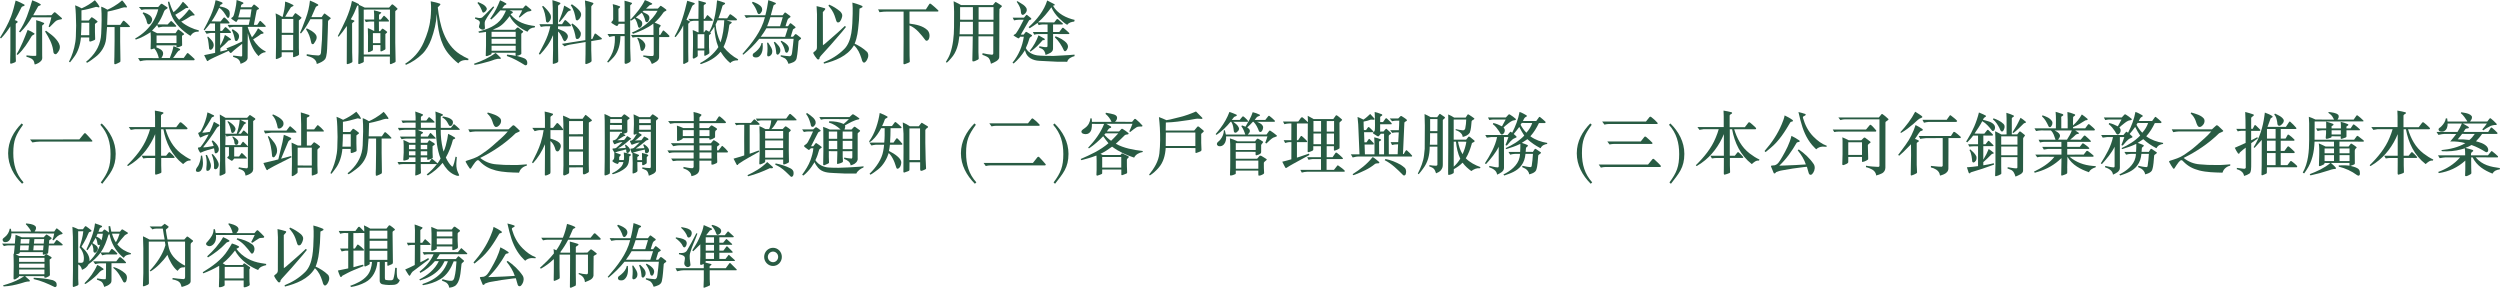 <?xml version="1.0" encoding="UTF-8"?>
<svg id="_圖層_2" data-name="圖層 2" xmlns="http://www.w3.org/2000/svg" viewBox="0 0 726.1 83.58">
  <defs>
    <style>
      .cls-1 {
        fill: #285b43;
      }
    </style>
  </defs>
  <g id="_圖層_1-2" data-name="圖層 1">
    <g>
      <path class="cls-1" d="M4.62,17.66c0,.22-.1.34-.2.4-.49.22-.82.36-1.27.46-.1-.04-.2-.14-.2-.24l.06-3.5v-7.12c-.82,1.26-1.58,2.3-2.72,3.5l-.29-.22c1.23-2,2.39-4,3.21-6.16.57-1.48.94-3.06,1.33-4.62.88.32,1.74.72,2.54,1.18.08.08.1.2.02.3-.27.22-.72.16-.88.52-.59,1.24-1.25,2.48-1.92,3.68.47.18.84.26.82.54-.02.32-.51.28-.55.62v9.44l.04,1.22ZM4.82,15.74c1.37-2.22,2.27-4.66,3.21-7.06.67.24,1.41.66,1.92,1,.12.06.08.2,0,.3-.25.18-.61.28-.74.5-1.13,1.92-2.37,3.92-4.09,5.48l-.29-.22ZM14.12,7.72c.35-.94.61-1.74.8-2.68l-5.66-.02c-.94,1.56-2,3.02-3.39,4.38-.14-.02-.23-.16-.35-.22C7.44,6.42,8.42,3.26,9.36.08c.82.32,1.68.64,2.45,1.16.18.4-.47.38-.71.58-.49.9-1,1.72-1.47,2.62l5.31-.02.76-.8c.1-.08.25-.1.41.02.25.22,1.27,1.1,1.86,1.62.06.08.02.2-.02.28l-.1.06c-.68.1-1.37.2-1.88.72l-1.57,1.58-.29-.18ZM10.49,5.86c.78.2,1.49.42,2.27.8.1.08.08.22.04.3-.18.16-.57.4-.57.54l.02,8.6c0,.52.12,1-.2,1.44-.49.64-1.17.96-1.88,1.18-.14.06-.16-.24-.23-.58-.24-1.14-1.39-1.38-2.27-1.66l.02-.4c.88.1,1.78.2,2.66.14l.18-.1V6.5l-.04-.64ZM13.8,9.24c.88.66,1.43,1.04,2.06,1.68.61.64,1.25,1.42,1.47,2.26.23.96-.25,1.86-.96,2.5-.12.12-.41.06-.57-.04-.37-.24-.27-.7-.37-1.08-.29-1.96-1.23-3.6-2.25-5.26l-.1-.16.29-.22.43.32Z"/>
      <path class="cls-1" d="M28.73,2.16c-.39-.08-.8-.28-1.19-.06-1.27.36-2.53.72-3.88.9v2.96h2.12l.74-.9c.04-.06.22-.06.27,0,.55.32.94.62,1.45,1.06.1.08.14.18.06.28-.22.22-.51.32-.72.58v2.28c0,.76.06,1.34.06,2.08,0,.24-.2.28-.41.38-.35.16-.88.34-1.06.36-.12,0-.23-.1-.25-.22v-.98h-2.41c-.2,2.24-.9,4.1-1.78,5.38-.45.64-.88,1.22-1.39,1.84l-.31-.18c.27-.56.45-.92.65-1.4.63-1.5,1.29-3.82,1.35-5.94l.08-3.18-.08-3.12c-.02-.92-.12-1.86-.21-2.74.67.22,1.17.52,1.9.88,1.37-.6,2.64-1.38,3.84-2.36.53.62,1,1.2,1.33,1.88.02.1-.06.2-.14.22ZM25.93,6.6h-2.27c-.02,1.2-.06,2.44-.14,3.62h2.41v-3.62ZM37.56,7.86h-2.66v4.2l.08,5.34c0,.36.04.56-.22.68-.39.2-.61.34-1.25.58-.14.02-.25-.02-.31-.12-.06-.22,0-1.16.02-2.02l.06-4.58v-4.08h-2.19l-.27,3.36c-.18,2.12-1.47,4.16-3.21,5.42-.76.56-1.51,1.18-2.33,1.6l-.29-.28c.25-.3.67-.52.94-.84,2.07-1.96,3.33-4.4,3.46-7.3.12-2.78.21-5.28,0-7.88.65.2,1.23.54,1.82.88.63-.26,1.23-.62,1.84-.96.82-.48,1.64-1.06,2.41-1.76.57.54.98,1.22,1.39,1.78.06.2-.04.3-.18.3-.92-.24-1.86.4-2.8.56-.86.26-1.74.44-2.62.62l-.12,3.86h3.82l.78-1.14c.1-.1.25-.08.37,0,.61.48,1.04.92,1.61,1.52.06.12.02.26-.14.26Z"/>
      <path class="cls-1" d="M42.61,17.5c-.59,0-1.1.1-1.94.28l-.57-.92,6.03.02c-.25-1.02-.61-2.02-1.31-2.82-.61.22-1.08.42-1.08.08,0-.78.06-1.46.06-2.08v-1.32c0-.44-.02-.9-.06-1.4-1.29.84-2.78,1.7-4.31,2.16l-.18-.32c2.15-1.18,4.31-3.14,5.5-5.4.63-1.18.94-2,1.21-3.08h-3.68c-.33,0-.8.08-1.19.18l-.74-.84h5.6l.78-.88c.06-.08.25-.1.39-.02l1.49,1c.1.08.08.24-.02.32-.35.26-.74.36-.92.82-.59,1.52-1.12,2.62-1.96,3.8l2.98.02.84-.88c.1-.14.21-.14.35-.04.39.36.74.7,1.25,1.26.12.08.1.32-.12.32h-3.74c-.43.06-.86.12-1.25.24-.14-.22-.25-.5-.39-.74-.43.5-.94,1.1-1.47,1.64l1.47.74h5.35l.67-1c.08-.06.2-.08.27-.02.53.34,1.02.72,1.53,1.2.18.32-.59.38-.59.66l.02,1.46c0,.36.02.74.02,1.14.02.14-.12.24-.25.3-.55.26-1,.42-1.33.28-.06-.02-.08-.08-.08-.24v-.26h-5.78c0,.26,0,.52-.04.6.76.32,2,.72,1.96,1.82-.02.46-.25.86-.49,1.26h2.43c.45-1.1.86-2.22,1.06-3.42.65.18,1.23.52,1.86.78.08.08.1.2.06.3-.14.16-.35.16-.49.28-.57.62-.98,1.4-1.55,2.04h3.11l.96-1.34c.04-.08.21-.1.33-.02.69.58,1.23,1.08,1.82,1.64.08.1.08.22,0,.3l-.12.1h-13.76ZM41.63,3.58c.25.08.37.12.59.2.78.3,1.7.76,1.96,1.68.1.66-.37,1.4-.76,1.56-.16.06-.37.06-.49-.04-.31-.34-.29-.84-.45-1.26-.27-.68-.55-1.34-1.06-1.88l.22-.26ZM51.26,10.3h-5.79v2.2h5.79v-2.2ZM49.15.48c.33,1.04.7,2.1,1.25,3.06.82-.64,1.59-1.44,2.17-2.28l.51-.72.12.02c.47.38,1.02.96,1.51,1.56-.04.36-.49.14-.72.24-1.02.68-2.05,1.36-3.09,1.94.29.52.68,1.02,1.12,1.46,1.1-.86,2.11-1.98,2.92-3.08.43.36.57.44.9.82l.7.8c-.04.38-.47.08-.7.22l-.35.1c-.92.62-1.86,1.2-2.86,1.66.78.68,1.72,1.24,2.62,1.66.8.38,1.62.68,2.51.88l-.1.4c-1-.14-1.84.4-2.35,1.2-2.25-1.4-4.52-3.48-5.5-5.94-.49-1.26-.8-2.42-1.04-3.96l.39-.04Z"/>
      <path class="cls-1" d="M72.24,7.22l.35-1.58h-3.46l-.43.7c-.12.04-.25,0-.35-.08l-1.13-.78c-.18-.36.29-.42.45-.6.39-.58.41-1.34.63-2,.2-.92.37-1.88.43-2.88.72.24,1.25.44,1.86.72.1.06.14.18.1.3-.18.2-.49.2-.63.46l-.14.64h3.13l.61-.76c.08-.08.21-.04.29.02.43.32.72.54,1.23,1,.14.38-.33.34-.51.5l-.14.2c-.31,1.54-.51,2.52-.8,4.14h.98l.71-1.08c.06-.06.18-.08.25-.06.53.48.98.92,1.49,1.46.08.12,0,.24-.12.26h-5.07v.16c.31,1,.71,1.96,1.21,2.88.71-.78,1.29-1.68,1.74-2.58l.12.02c.51.32.98.76,1.47,1.16.04.08.06.22-.02.28-.2.12-.47.08-.69.16-.71.6-1.49,1.06-2.25,1.54v.08c.88,1.4,2.13,2.78,3.62,3.44l-.1.26c-.78-.02-1.51.54-1.98,1.1-1.82-1.84-2.58-4.26-3.13-6.68l-.04,7.2c0,.92-1.25,1.46-2.06,1.72-.06-.7-.51-1.4-1.17-1.66l-.08-.02c-.29-.14-.61-.24-.92-.34l.04-.38,2.35.26c.12-.04.24-.08.26-.22v-3.46c-1.14.92-2.21,1.66-3.19,2.64-.37.16-.49-.34-.76-.56l-.14.04-4.03,1.84c-.63.28-1.04.52-1.64.84-.08.26-.37.3-.49.1-.31-.56-.51-1.08-.8-1.6,1.08-.2,2.13-.42,3.19-.66v-5.78h-1.31c-.31,0-.82.18-1.18.24l-.53-.84,2.99.02v-2.18h-1.41c-.53.7-.92,1.16-1.64,2l-.25-.18c1.47-2.72,2.92-5.44,3.45-8.56.59.06,1.14.36,1.7.54.12.1.35.12.35.32-.06.3-.37.3-.57.44-.14.16-.23.32-.31.48.98.2,1.98.34,2.7,1.14.37.52.29,1.34.12,1.92-.04.14-.2.26-.29.28-.16.02-.27-.06-.37-.2-.63-1.02-1.23-2.1-2.27-2.74-.63,1.36-1.35,2.72-2.23,3.96l2.64.02.86-1.08c.06-.08.27-.14.41,0,.55.46.84.8,1.31,1.38.04.1,0,.24-.1.28h-2.58v2.16h.53l.82-1c.08-.12.27-.1.35-.04.53.4.98.92,1.37,1.3.1.12.06.34-.16.34h-2.94v3.7c.55-.94,1.06-2.04,1.37-3.1l.14.04c.53.34,1.1.66,1.59,1.1.06.06.04.18,0,.26-.18.16-.45.1-.65.18-.72.8-1.57,1.6-2.39,2.24v.98c.82-.18,1.41-.32,2.08-.52l-.33-.4c1.57-.58,3.09-1.26,4.6-2.02l.02-4.24h-2.54c-.43,0-.72.1-1.23.22l-.49-.8h6.15ZM60.42,10.62c.78.8,2.02,1.76,1.55,3.04-.16.4-.37.62-.63.78-.12.04-.29.04-.41-.04l-.18-.2c-.14-.92-.16-2.4-.55-3.46l.22-.12ZM67.6,8.5c.43.32,1.04.62,1.43,1.08.33.32.47.8.37,1.24-.04.34-.22.64-.43.94-.08.1-.2.16-.33.16-.2.02-.31-.12-.41-.26-.18-1.04-.45-2.06-.92-2.96l.29-.2ZM73.06,2.72h-3.25c-.18.78-.37,1.58-.61,2.34h3.5l.35-2.34Z"/>
      <path class="cls-1" d="M86.92,5.82l-.12.12v8.02l.06,1.8c.02.34-.78.6-1.47.84-.12.02-.27,0-.27-.12v-1.3h-3.31v1.16c-.04.22-.2.22-.31.32-.37.2-.76.38-1.17.5-.08,0-.18-.04-.22-.14l.06-3.68v-7.32c0-.68-.02-1.44-.12-2.14.67.3,1.25.6,1.92,1.02h.12c.37-1.42.71-2.94.72-4.44.84.22,1.6.6,2.37,1,.06.08.1.2.02.28-.23.16-.53.22-.74.42-.57.88-1,1.6-1.64,2.7l2.13.04.71-1c.08-.1.23-.08.33,0,.59.42,1,.72,1.53,1.16.18.22-.21.38-.59.76ZM85.15,10.12h-3.33v4.46h3.33v-4.46ZM85.19,5.5h-3.35v4.02l3.35.02v-4.04ZM95.28,6.18l-.08,3.1-.14,3.7c-.06,1.56-.1,3.32-.63,4.2-.61.72-1.47,1.04-2.27,1.36h-.18c-.02-1.1-1.16-1.82-2.04-2.08l-.88-.26.04-.46c1.12.2,2.25.34,3.41.38.23-.04.47-.16.59-.38l.12-.38.29-3.88.12-4.34v-1.56h-3.48c-.78,1.44-1.61,2.86-2.74,4.14l-.27-.18.63-1.46,1.06-2.8c.61-1.62,1-3.32,1.19-5.12.8.32,1.64.7,2.35,1.12.08.1.14.28-.04.36-.25.16-.51.2-.65.48-.43.92-.82,1.92-1.25,2.86h2.98l.71-1c.08-.04.18-.04.25-.02.57.4,1.1.8,1.68,1.26v.16c-.25.26-.67.42-.76.8ZM91.05,12.78c-.12.08-.29.06-.41.02-.25-.16-.22-.46-.31-.7-.25-1.3-.69-2.46-1.43-3.56l.16-.32c1,.48,2.09.98,2.74,1.96.51.96-.21,1.88-.74,2.6Z"/>
      <path class="cls-1" d="M104.16,4.52c0-1.1-.06-2-.08-2.92-.12-.02-.25.02-.35.08-.55,1.44-1.1,2.7-1.86,3.92.27.14.61.22.92.32.12.04.18.24.08.34-.23.16-.51.32-.61.58l.02,8.3.08,2.7c.02.1-.1.26-.16.3-.43.24-.8.38-1.31.5-.25-.1-.18-.22-.18-.48l.04-10.62c-.45.52-.8,1.16-1.27,1.74l-1.1,1.36c-.12,0-.2-.1-.27-.16,1.66-3.26,3.41-6.5,4.11-10.22.67.24,1.29.56,1.92.88.08.06.18.16.12.28.57.22,1.12.52,1.66.78h7.09l.76-.86c.08-.1.25-.1.37,0,.47.36.84.66,1.29,1.14.22.22-.63.62-.63.8v9.08l.1,5.34c0,.22.02.32-.39.5l-.94.42c-.14.06-.33-.04-.33-.22v-1.98h-7.58v1.48c-.12.28-.41.3-.63.42l-.69.28c-.14.04-.25-.04-.29-.16l.08-3.3.02-4.86v-5.76ZM113.26,2.76l-7.62.02v13.06h7.62V2.76ZM111.93,12.84c0,.4,0,.82.02,1.32.02.22-.23.32-.72.56-.21.08-.49.28-.68.18l-.06-.14v-1.68l-2.17.02v1.32c0,.26-.24.34-.8.6-.31.14-.57.18-.63.06l-.02-.14.02-4.46-.06-2.32c.63.2,1.21.58,1.86.86l-.02-2.76h-1.25c-.26,0-.8.08-1.16.16l-.39-.74h2.8v-1.54l-.08-1.14c.72.14,1.47.34,2.08.58.06.04.08.12.04.18-.22.22-.63.42-.63.62v1.3h.53l.8-1.06c.04-.06.18-.06.25,0,.47.4.94.84,1.29,1.34.08.1.04.26-.06.28l-.16.02h-2.68l.02,2.8h.33l.55-.66c.08-.1.21-.12.37,0,.47.32.76.52,1.14.86.02.34-.41.4-.53.64v2.94ZM110.48,9.62h-2.17v2.9h2.17v-2.9Z"/>
      <path class="cls-1" d="M125.04,5.42c.16-1.72.25-3.36.06-5.04.94.2,1.72.34,2.68.7.1.02.18.26.06.36-.18.22-.51.46-.69.7.55,5.06,1.9,10.7,6.44,13.62.82.52,1.62.96,2.49,1.34l-.1.38c-1.06-.12-2.23.02-2.86.94-1.06-.82-2-1.78-2.84-2.78-2.56-3.04-3.19-7.56-3.41-11.62-.18,2.68-.78,5.1-1.61,7.38-.57,1.54-1.49,3.18-2.56,4.22-1.41,1.38-3.02,2.46-4.8,3.22l-.23-.32c2.29-1.44,4.19-3.46,5.4-6.24,1-2.28,1.72-4.48,1.92-6.74l.04-.12Z"/>
      <path class="cls-1" d="M145.3,17.11c-1.18-.18-2.13.44-3.21.72-1.39.36-2.78.8-4.27,1.02l-.14-.34c2.21-.78,4.25-1.66,6.21-3.1h.1c.51.5,1.02.88,1.47,1.42.04.14-.06.22-.16.28ZM140.89,6.06c-.24.64-.04,1.42-.04,2.08,0,.18-.14.3-.27.4-.51.22-1.02-.08-1.37-.44-.31-.58.27-1.06.14-1.68-.1-.48-.63-.66-1.02-.84l-.39-.18.1-.36c.63.12,1.39.36,2,.04l.76-.72,1.86-1.9.61-.62.25.26c-.88,1.3-1.92,2.56-2.62,3.96ZM140.62,3.6c-.16.1-.35.08-.47-.06-.37-.94-.78-1.9-1.47-2.66l.18-.28c.9.42,2,.76,2.49,1.76.18.58-.41,1.06-.72,1.24ZM155.3,7.98c-.86,0-1.66.42-2.1,1.24-2.04-.92-4.13-2.42-5.17-4.54-1,1.3-2.11,2.7-3.54,3.34l-1.35.6.88.04h5.54l.61-.62c.08-.06.25-.1.41.02.33.26.98.72,1.33,1.02.2.42-.51.44-.51.84v3.74l.02,1.9c-.02.14-.08.2-.23.28-.45.24-.76.34-1.14.38.78.26,1.61.42,2.35.78.45.22.74.68.74,1.18,0,.24.02.54-.2.7-.12.08-.31.12-.45.06-1.7-1.06-3.43-2.06-5.29-2.68l.08-.4c.84.06,1.76.22,2.56.36-.14-.18-.1-.34-.1-.9h-6.97v.26c0,.1-.04.18-.2.26-.78.34-1.04.48-1.33.44-.04,0-.16-.04-.16-.1l.08-2.94v-3.98c-.67.14-1.35.2-2.04.26l-.18-.36c2.56-.64,5.25-1.58,6.91-4,.45-.66.8-1.4,1.12-2.1l-1.64-.06c-.88.98-1.66,1.82-2.64,2.66l-.33-.22.37-.54c1.13-1.64,1.78-3,2.51-4.82.61.24,1.17.56,1.76.9.1.06.12.2.04.3-.14.14-.35.12-.51.26l-.69.88h6.03l.67-.78c.04-.06.29-.1.37.02.61.48.88.74,1.39,1.16.06.06.06.18.04.24-.27.26-.78.2-1.16.34-.82.4-1.51,1.08-2.25,1.68l-.25-.14c.31-.56.47-.94.71-1.32l.27-.62h-3.66c.67.3.94.34.94.6-.04.36-.53.26-.63.6,1.8,2.26,4.39,3.04,7.09,3.36l-.12.42ZM149.78,9.24h-7.01v1.46h7.01v-1.46ZM149.78,11.26h-7.01v1.46h7.01v-1.46ZM149.78,13.28h-7.01v1.46h7.01v-1.46Z"/>
      <path class="cls-1" d="M165.71,7.62l-.61.02h-3.03v.74c1,.44,2.19.68,2.78,1.76.27.68-.14,1.28-.59,1.76-.12.08-.27.1-.41.04-.37-.36-.45-.86-.69-1.3-.27-.52-.57-1.02-1-1.44h-.08v4.12l.06,4.42c0,.16-.04.24-.16.34-.25.2-.96.44-1.29.48-.08,0-.14-.06-.14-.12l.08-3.82v-4.38l-.12.2c-.78,2.02-2.15,3.8-3.7,5.44l-.31-.24,1.59-3.1c.78-1.54,1.39-3.18,1.74-4.9h-1.45c-.39,0-.82.08-1.29.18l-.43-.78h3.9l-.02-4.68-.1-2.32c.76.22,1.51.48,2.23.76.14.08.1.3.02.36-.21.16-.61.4-.61.56v5.32h1.16l.76-1.14c.08-.08.27-.08.35,0,.49.44,1.02.86,1.45,1.36.06.1.04.32-.1.36ZM159.78,5.9c-.18.22-.35.5-.61.62-.18.06-.35-.02-.47-.14l-.1-.16c-.16-1.54-.39-3.04-1.17-4.32l.33-.18c.78.7,1.62,1.56,2.11,2.5.25.5.2,1.22-.1,1.68ZM165.22,3.16l-.41.36c-.67,1-1.45,1.94-2.25,2.88l-.25-.2c.63-1.48,1.23-2.98,1.55-4.58.63.34,1.25.68,1.86,1.1.04.08.08.2.02.28-.14.16-.35.1-.51.16ZM174.03,11.56l-2.31.38v2.52l.1,3.22c-.02.28-.31.4-.51.52-.33.2-.71.3-1.08.42-.1-.02-.21-.06-.23-.18l.06-2.68.02-3.56-.33.06-4.33.72c-.59.1-.9.24-1.45.48l-.78-.72,2.98-.48,3.84-.6.04-9.26-.16-2.26c.8.18,1.57.42,2.33.68.12.06.16.2.12.32-.18.22-.61.58-.61.78v9.44l.31-.04.67-1.48c.02-.08.24-.12.33-.06l1.58,1.22c.27.22.24.32.08.42-.12.04-.43.1-.67.14ZM167.72,5.92c-.21.04-.37-.06-.47-.22-.25-1.5-.59-2.98-1.49-4.18l.35-.28c.7.46,1.41,1,2,1.64.37.42.74.88.67,1.48-.1.64-.49,1.26-1.06,1.56ZM168.16,11.14c-.18.12-.35.2-.57.2-.18-.02-.31-.16-.37-.32-.22-1.4-.59-2.74-1.27-3.92l.27-.28c.94.62,1.88,1.46,2.39,2.5.24.64,0,1.38-.45,1.82Z"/>
      <path class="cls-1" d="M183.52,9.46c2.9-1.14,5.87-3.42,7.46-6.32h-.08l-3.94-.02-.35.32c.74.44,2.15.68,2,1.92-.04.38-.23.68-.43.98-.14.1-.31.12-.47.1-.45-.28-.31-.88-.55-1.3-.22-.5-.39-1.02-.78-1.44-.59.44-1.16.96-1.72,1.38.65.28,1.35.6,1.76,1.2.24.5.12,1.16-.25,1.54-.06.1-.23.26-.43.26-.16,0-.31-.1-.37-.26-.23-.88-.45-1.74-1-2.48l-.1.04c-.29.2-.65.44-.96.6l-.27-.14-.02.36.02,7.8.12,3.5c0,.24-.04.38-.18.48-.35.3-.9.48-1.14.56-.1.02-.25,0-.33-.08l-.1-.14.02-3.86v-3.96h-1.23c-.04,2.2-.49,4.34-1.9,6.02-.51.6-1.06,1.08-1.64,1.64-.12-.04-.22-.1-.33-.18.86-1.2,1.55-2.38,1.92-3.82.33-1.36.37-2.44.33-3.66h-.51c-.37.04-.72.16-1.08.24l-.55-.86h4.97v-2.96h-1.7c-.1.16-.2.3-.37.58-.2.24-1.12-.44-1.72-.82-.04-.1-.1-.24,0-.34.53-.46.47-.66.47-1.22v-2.8l-.12-1.12c.7.14,1.43.4,2.04.64.14.06.14.2.06.32-.14.14-.35.22-.45.4l.02,3.74h1.78V1.74l-.04-1.54c.67.18,1.31.32,2.06.6.14.06.12.22.08.32-.16.18-.41.26-.49.48l.02,4.12s.24-.2.25-.2c1.61-1.76,3-3.4,4.01-5.5.72.26,1.35.56,2.02.94.1.04.14.2.06.28-.2.16-.49.2-.71.28-.41.42-.7.68-1.06,1l3.43-.02c.27-.28.51-.48.72-.76.08-.06.2-.08.27,0,.53.32.98.66,1.45,1.04.1.1.08.24,0,.32-.31.22-.61.22-.84.58-.76,1.1-1.61,2.1-2.53,2.9l.1.02c.67.28.92.36,1.55.66.39.2-.33.72-.33.94v1.94h.33l.76-1.22c.04-.1.25-.06.31,0,.59.46,1.04.92,1.57,1.46.06.08.02.2-.02.28l-.14.1h-2.8l-.02,3.66v2.2c0,1.06-1.31,1.62-2.11,1.96-.27-.6-.55-1.42-1.25-1.7-.41-.18-.84-.36-1.27-.44l.06-.36c.88.1,1.8.22,2.72.18.2-.04.29-.2.29-.68v-4.8l-.26-.02h-4.68c-.39,0-.76.08-1.2.16l-.45-.78h6.52v-2.12l-.04-1.16c-1.72,1.32-3.9,2.26-5.89,2.96l-.35-.36ZM185.3,10.94c.43.18.86.48,1.25.76.51.48,1.04,1.1.84,1.88-.14.58-.37.86-.61,1.1-.18.12-.27.14-.41.08-.14,0-.24-.14-.29-.26-.2-1.16-.41-2.38-1-3.4l.21-.16Z"/>
      <path class="cls-1" d="M200.97,1.9c-.53,1.3-1.04,2.56-1.59,3.84l.92.42c.08.06.1.2.06.3-.18.18-.47.3-.47.6v7.84c0,.92.04,1.58.04,2.84,0,.08-.08.26-.18.3l-1.06.54c-.16.02-.25-.04-.27-.18l.02-1.14V7.34c-.45,1.12-1.29,2.32-2.21,3.44-.12-.04-.2-.14-.31-.2,1.86-3.16,2.84-6.76,3.68-10.36l2.1.66c.1.1.12.28,0,.34-.29.14-.59.34-.72.68ZM214.29,17.53c-.82-.02-1.64.14-2.19.78-1.08-.88-1.92-1.9-2.66-3.08-.08-.06-.08-.2-.18-.18-1.51,1.86-3.56,2.86-5.64,3.56-.18.04-.18-.2-.31-.28,2.06-1.06,4.01-2.64,5.33-4.64-.74-1.8-1.06-3.8-1.17-5.86-.06-.06-.08.04-.12.08-.29.52-.65,1.04-1.06,1.52.08.1.25.22.14.38-.16.18-.41.24-.51.46v3.44c0,.74.21,1.7.04,1.82-.33.3-.78.5-1.18.68-.14.02-.23-.02-.23-.14-.02-.66.02-.96.02-1.42h-1.94l.02,1.54c0,.24-.33.44-1.04.8-.1.04-.24.04-.33-.04l-.08-.18.08-3.46v-2.98c0-.28-.06-1.44-.08-1.6.51.18,1.06.42,1.51.66h.18v-3.34h-1.49c-.33.04-.63.08-.92.18l-.57-.74h2.94l.04-4.5-.04-.82c.71.18,1.39.38,2.08.58.1.06.16.2.1.3-.18.26-.61.24-.65.6l.02,3.84h.31l.65-1.04c.06-.06.18-.06.25,0l1.35,1.24c.06.06.08.18.04.26l-.12.1h-2.51v3.34h.12c.16-.2.31-.4.45-.6.08-.08.22-.04.29.02l.74.42c.29-.38.43-.88.67-1.32.98-2.42,1.41-5.14,1.62-7.8.78.16,1.49.46,2.23.7.1.08.14.22.08.34-.21.18-.49.28-.7.46-.37,1.26-.71,2.48-1.21,3.68l2.53.04.76-1.14c.04-.06.25-.06.31,0,.65.42,1.16.84,1.74,1.34.04.08.04.2,0,.28l-.12.1h-2.86l1.39.44c.14.04.12.22.04.34-.18.22-.53.3-.63.58-.27,2.28-.74,4.4-1.68,6.38,1.21,1.52,2.64,2.72,4.27,3.58l-.12.3ZM204.56,9.94h-1.94v4.14h1.94v-4.14ZM208.41,5.9c-.2.4-.37.82-.57,1.22.14,1.84.65,3.6,1.41,5.2.7-1.9,1.02-4.26,1.1-6.44l-1.94.02Z"/>
      <path class="cls-1" d="M230.33,10.68l.57-.68c.12-.14.29-.1.45,0,.35.26.71.54,1.23.96.12.14.1.26.02.36-.24.24-.57.28-.68.66-.16,1.78-.22,3.34-.55,4.94-.23,1.1-1.47,1.38-2.37,1.62-.23-.64-.55-1.44-1.29-1.72-.33-.14-.65-.32-.98-.42l.02-.36c.88.12,1.74.26,2.64.3.61-.16.63-.84.7-1.36.16-1.18.29-2.44.41-3.72h-9.98c-1.39,1.74-2.92,3.2-4.62,4.62l-.27-.2c2.76-3.16,5.54-6.62,6.54-10.68h-4.19c-.23,0-.84.14-1.29.2l-.49-.78,6.09.02c.39-1.4.65-2.92.86-4.4.72.22,1.41.52,2.1.8.1.06.1.2.08.3-.22.22-.59.2-.69.52l-.67,2.42-.1.36h3.45l.57-.74c.06-.1.25-.06.33,0l1.29.96c.1.1.12.24.04.32-.29.22-.63.34-.82.8-.24.6-.35,1.1-.59,1.84h.72l.57-.8c.06-.1.23-.1.35,0,.27.24.92.7,1.19.96.1.08.1.24.04.32-.2.18-.53.24-.7.48l-.65,2.1h.67ZM218.65.52c.98.36,2.11.84,2.56,1.62.21.38.2.9,0,1.26-.18.26-.35.62-.71.7-.2.02-.39-.12-.47-.3-.35-1.08-.88-2.12-1.64-3l.25-.28ZM221.5,12.48c.1,1.42.08,2.98-1,3.9-.37.32-.88.36-1.37.26-.21-.04-.41-.2-.49-.42-.08-.26.02-.54.18-.7.31-.18.49-.4.78-.6.76-.64,1.43-1.48,1.57-2.44h.33ZM228.83,8.2h-6.23c-.45.82-1.06,1.7-1.64,2.48h.82l6.25.02.8-2.5ZM224.19,15.58c-.2.4-.61.88-1.16.78-.21-.1-.23-.36-.21-.58.12-1.04.16-2.3-.04-3.34.1,0,.2-.06.29-.08.61,1,1.55,1.98,1.12,3.22ZM227.34,5h-3.6c-.27.86-.59,1.78-.94,2.62h3.76l.78-2.62ZM224.75,12.32c.1-.06.2-.16.29-.18.74.74,1.82,1.62,1.58,2.8-.08.38-.47.96-.72.94-.2.02-.35-.14-.43-.3-.08-1.02-.21-2.12-.63-3.04l-.1-.22ZM226.97,11.84c.63.32,1.21.68,1.72,1.24.31.34.53.82.43,1.3-.08.38-.25.8-.55.94-.61.02-.57-.62-.72-1.1-.25-.78-.63-1.52-1.12-2.18l.24-.2Z"/>
      <path class="cls-1" d="M244.62,9.18l-3.43,3.96-2.76,3.04-.39.52c.06.58-.45.72-.71.44-.53-.62-.88-1.16-1.08-1.58-.06-.08-.06-.3.06-.38.35-.32.74-.48.9-.96l.06-.44.02-9.64-.12-2.36c.82.2,1.61.36,2.39.62.16.04.16.26.08.38-.2.24-.35.4-.65.74l.02,9.62.65-.48,3.72-3.26,2-1.86.33.28-1.1,1.36ZM250.94,18.19c-.53-.06-.65-.96-.78-1.36-.49-1.44-.96-2.56-2.13-3.68l-.1.16c-1.84,3.02-5.4,4.36-8.62,5.18l-.1-.38c2.17-.86,4.23-2.1,6.01-3.88,2.29-2.32,2.33-6.56,2.43-10.26.04-1.04,0-2.16-.08-3.22.8.22,2.15.64,2.84.98.1.06.16.26.04.38-.26.16-.57.28-.82.4l-.14,3.3-.1,1.08c-.18,2.04-.41,4.02-1.17,5.8,1.27.58,2.51,1.32,3.56,2.34.43.4.47,1.16.33,1.62-.24.78-.69,1.52-1.18,1.54ZM243.84,6.38c-.18.14-.43.18-.61.12-.29-.12-.39-.6-.59-1.24-.35-1.16-.78-2.1-1.58-3.06l-.45-.54.2-.32c1.14.48,2.21,1.14,3.19,1.96.39.4.72.88.61,1.42-.12.6-.33,1.16-.76,1.66Z"/>
      <path class="cls-1" d="M269.91,1.16c.16-.14.31-.14.49,0,.67.54,1.45,1.2,2.1,1.84.14.2.02.36-.16.36h-8.18v3.5c1.9.26,3.82.58,5.25,1.94.61.7.74,1.78.33,2.62-.14.16-.27.34-.49.42-.18.02-.33-.04-.45-.14-1.25-1.64-2.7-3.56-4.64-4.32v4.3l.02,4.52.06,1.7c-.02.18-.33.32-.57.4l-.94.36c-.16.02-.29,0-.33-.18l.04-6.36V3.36h-4.37c-.96,0-1.72.02-2.64.18-.14-.28-.22-.58-.41-.82h13.9l1-1.56Z"/>
      <path class="cls-1" d="M290.28,2.78c-.04.86-.02,2.02-.02,3.08l-.02,7.24-.02,3.48c0,.96-1.45,1.56-2.41,1.94-.18-.72-.31-1.56-1.02-1.96-.47-.26-.96-.48-1.47-.64l.06-.48c.88.24,1.82.36,2.74.46.18,0,.31-.14.37-.32v-5.02h-4.31v4.6l.08,1.86c0,.1-.1.24-.22.3-.49.2-1,.58-1.47.52-.22-.08-.14-.38-.16-.58.08-2.32.08-4.46.12-6.7h-3.9c-.23,2.26-.78,4.6-2.39,6.36-.41.44-.78.94-1.27,1.3l-.24-.24c.47-.8.9-1.48,1.21-2.36.86-2.4,1.13-5.14,1.15-7.7l.02-4.46c0-1.02-.08-2.02-.14-3.1.61.3.92.42,1.43.7l.74.42h9.24l.65-.8c.08-.14.27-.1.35-.02.51.34.98.58,1.49.94.1.08.18.22.06.34-.45.38-.65.64-.69.84ZM282.57,6.34h-3.74v.82l-.02.38c-.04.86-.04,1.54-.1,2.42h3.86v-3.62ZM282.57,2.08h-3.72v3.64l3.72.02v-3.66ZM288.52,6.34h-4.31v3.62h4.31v-3.62ZM288.56,2.08h-4.33v3.64l4.33.02v-3.66Z"/>
      <path class="cls-1" d="M294.07,18.22c1.78-2.22,2.88-4.74,3.29-7.58l-.1.02h-.96c-.23.24-.29.62-.63.44-.43-.18-.76-.48-1.17-.7-.41-.28.33-.36.57-.68.86-1.24,1.51-2.48,2.25-3.98h-1.49c-.45,0-.9.08-1.31.18l-.39-.78h3.27l.65-.78c.08-.1.2-.08.27,0,.41.34.7.56,1.12.9.16.2.1.34,0,.4-.39.16-.49.14-.59.3-.72,1.24-1.61,2.82-2.35,4.08l.8.02.59-.74c.1-.12.25-.04.35,0l1.47.88c.06.08.06.2,0,.28-.25.18-.61.34-.71.66-.29,1-.61,1.9-1.06,2.82.57,1.16,1.84,1.88,3.29,2.12.72.12,3.92.2,4.82.16l2.58-.14c1.17-.06,2.33-.12,3.46-.24v.44c-.84.2-1.9.7-2.13,1.64l-3.03-.02-5.09-.26c-1.88-.1-3.5-.92-4.01-2.62l-.14-.46c-.92,1.48-2.06,2.82-3.29,3.86l-.33-.22ZM295.48.32c.12.08.41.24.63.38.78.48,1.49.82,1.98,1.62.18.36.18.88-.06,1.22-.23.38-.57.7-.96.8-.67-.1-.51-.98-.63-1.52-.21-.88-.63-1.54-1.15-2.3l.2-.2ZM301.57,9.9c-.39,0-.84.06-1.19.18l-.39-.78h4.27v-2.2h-1.39c-.41,0-.84.1-1.21.2l-.31-.64c-.86.62-1.55,1.1-2.29,1.54l-.31-.32c2.41-2.16,4.48-4.76,5.4-7.74.7.34,1.29.66,2.08,1.08.06.06.18.16.04.32-.12.14-.35.08-.47.08,1.33,2.4,3.97,3.62,6.32,4.16l-.12.48c-.76.1-1.55.26-2.04.96-.84-.48-1.62-1.22-2.33-1.9-.98-.94-1.76-2.04-2.27-3.2-1.14,1.54-2.35,3.1-3.88,4.36l4.7.04.71-.9c.1-.16.31-.08.41-.02.51.44.9.76,1.41,1.24.02.14-.02.24-.2.26h-2.66v2.2h1.8l.88-1.18c.1-.08.21-.08.33-.02.57.48,1.08.88,1.66,1.46.14.14.06.28-.06.32l-.18.02-4.42-.02-.02,4.28c0,1.12-1.33,1.46-2.17,1.8-.1-.78-.43-1.56-1.33-1.9l-.53-.2.08-.44c.68.12,1.43.32,2.07.28.12-.06.27-.1.27-.3l.02-3.5h-2.68ZM299.04,14.8c1.14-1.38,1.98-2.9,2.58-4.54l1.74.98c.08.04.12.26.02.36-.12.14-.47-.02-.55.08-1.04,1.2-2.23,2.42-3.52,3.3l-.28-.18ZM306.58,10.54c1.18.44,2.41,1.06,3.21,1.98.31.36.49.9.35,1.34-.14.4-.31.84-.72,1.02-.2.02-.33-.06-.41-.2-.63-1.4-1.47-2.76-2.64-3.84l.21-.3Z"/>
      <path class="cls-1" d="M6.7,36.23c-2.09,2.9-2.84,4.52-2.84,8.22,0,3.28.76,6.06,2.98,8.52l-.43.4c-2.39-2.4-4.05-5.38-4.05-8.84s1.61-6.32,3.92-8.68l.43.38Z"/>
      <path class="cls-1" d="M24.43,38.79c.21-.18.37-.12.51.02.51.5,1.04,1.1,1.82,1.98.18.2.02.34-.12.34h-15.15c-.57,0-1.35.1-2.09.24l-.67-.86,14.31-.02,1.39-1.7Z"/>
      <path class="cls-1" d="M29.28,52.98c2.1-2.82,2.82-4.62,2.82-8.22,0-3.28-.76-6.06-2.96-8.52l.41-.38c2.41,2.36,4.05,5.38,4.05,8.82,0,4.06-1.62,5.72-3.9,8.7l-.43-.4Z"/>
      <path class="cls-1" d="M55.31,46.66c-.88-.16-1.51.46-2.13,1-3.33-2.58-5.01-6.24-5.72-10.12h-.67v7.7h1.45l.76-.96c.1-.1.31-.1.39,0,.47.44.94.84,1.29,1.3.08.14,0,.28-.12.28l-3.74.02v2.12c0,.66.04,1.32.06,1.96.02.08-.04.24-.18.3-.49.22-.92.34-1.45.48-.14-.04-.18-.18-.2-.3l.02-3.38v-1.18h-2.02c-.43,0-.84.04-1.45.14l-.45-.78h3.92v-6.28c-1.31,3.22-3.52,6.3-6.48,8.36-.47.32-.92.62-1.39.9-.14-.02-.18-.16-.27-.24,2.35-2.28,4.56-4.98,5.76-7.94.39-.98.67-1.64.9-2.52h-4.37l-1.23.2-.59-.82h7.64v-3.14l-.06-1.64c.84.14,1.61.28,2.37.5.12.06.16.24.08.34-.24.2-.57.26-.67.58v3.4h4.42l1.06-1.38c.08-.06.31-.06.39,0,.67.56,1.17.96,1.78,1.6.06.1.06.22,0,.3l-.16.08h-6.17c.8,2.62,2.12,5.22,4.48,7.02.92.7,1.86,1.32,2.86,1.78l-.14.32Z"/>
      <path class="cls-1" d="M58.48,49.36c-.27.46-.8.66-1.29.54-.18-.08-.29-.2-.29-.46.02-.62.57-1,.8-1.54.37-.84.63-1.74.65-2.66l.35-.08c.25,1.3.49,3.02-.22,4.2ZM63.63,36.63c-.35.2-.55.32-.78.7-1.16,1.92-2.49,3.74-3.84,5.42-.04.18,2.1-.14,3.05-.36-.22-.68-.39-1.04-.59-1.42l.33-.2c.76.66,1.62,1.44,1.76,2.48.02.66-.27,1.06-.72,1.26-.22.08-.41-.02-.47-.2-.08-.4-.12-.8-.2-1.24-1.31.34-2.62.68-3.86,1.26-.21.1-.31-.18-.57-.64-.1-.2-.31-.66-.24-.76.12-.2.59-.04.78-.28.9-1.12,1.66-2.32,2.31-3.58l-.21.02c-.8.16-1.43.52-2.12.84-.2.02-.25-.22-.33-.34l-.35-.82c-.04-.14.08-.26.22-.3.35-.06.55-.38.74-.78.82-1.56,1.43-3.28,1.72-5.06.61.26,1.21.58,1.84.86.08.06.18.26,0,.34-.21.12-.53.18-.63.36-.8,1.5-1.7,2.88-2.7,4.26-.16.2,1.45-.02,2.17-.16.47-.94.84-1.92,1.19-2.92l1.49.84c.21.12.16.28-.02.42ZM60.87,49.34c-.18.2-.41.3-.69.28-.1-.02-.18-.1-.24-.18-.06-.54.06-1.12.08-1.66.06-.98-.06-1.82-.29-2.72l.37-.08c.43.82.8,1.66,1.08,2.54.18.62.08,1.34-.31,1.82ZM63.2,48.8c-.21.26-.41.36-.69.36-.16-.02-.31-.14-.35-.3.08-1.36-.1-2.8-.71-3.98l.33-.14c.7.78,1.35,1.66,1.66,2.56.18.52.06,1.1-.25,1.5ZM73.53,35.29v13.4c0,.24.1.96-.41,1.42-.51.48-1.15.72-1.8.9-.08-.48-.14-.9-.55-1.32-.45-.36-.98-.56-1.53-.7.06-.14.12-.24.14-.4.72.12,1.49.28,2.27.3.25-.02.33-.22.35-.38v-5.9s-.04.12-.14.12h-3.84v2.74h1.41c.25-.36.43-.6.68-.96.1-.12.2-.06.27.02.43.4.82.74,1.27,1.26.08.1.06.24-.04.26h-3.58c-.23.18-.47.8-.86.6l-1.04-.7c-.12-.06-.16-.22-.08-.32.16-.18.45-.26.45-.5v-2.3l-.06-.1h-1.04l.02,4.26.08,3.16c0,.3-.47.46-.72.58-.41.18-1.04.54-1.02.1l.16-4.16v-4l-.02-2.86v-4.26c0-.78-.04-1.52-.06-2.3l1.64.96h6.3l.68-.74c.08-.1.2-.02.28,0l1.31.88c.08.1.16.22.08.34-.18.22-.55.32-.63.6ZM65.45,34.79v4.06h3.29c.23-.58.35-1.16.51-1.76.2-.8.31-1.54.37-2.3h-4.17ZM72.03,39.44h-4.74c-.69,0-.86.12-1.49.22-.14-.26-.2-.4-.29-.6l-.06,3.1h4.37l.61-.88c.06-.08.14-.18.31-.04.51.46.86.8,1.29,1.26v-3.06ZM67.58,38.63c-.18,0-.33-.08-.39-.24-.23-1.08-.45-2.16-1.14-3.04l.2-.16c.65.36,1.31.86,1.8,1.46.21.32.45.66.31,1.08-.1.36-.39.8-.78.9ZM68.74,42.06c-.16.02-.31-.02-.43-.1-.35-.32-.14-.66-.37-1.28-.12-.32-.25-.58-.49-.92l.18-.14c.49.3,1.39.84,1.57,1.4.1.56-.1.96-.45,1.04ZM69.81,34.79c.57.28,1.04.5,1.59.82.31.2-.39.34-.55.6-.49.88-1,1.82-1.64,2.64h.76l.69-.9c.08-.1.2-.02.27,0,.39.34.74.68,1.1,1l.02-4.16h-2.23Z"/>
      <path class="cls-1" d="M77.89,49.18c-.24.38-.43.28-.59-.06-.27-.56-.59-1.22-.8-1.78,1.45-.34,2.9-.66,4.33-1.04l1.23-5.08c.08-.34.27-1.36.37-2.06.72.24,1.41.56,2.09.92.08.06.1.26,0,.36-.31.28-.74.42-.84.8l-2.04,4.86,2.9-.78.14.34c-2.31,1.22-4.52,2.2-6.79,3.52ZM85.94,38.54h-7.18c-.63.06-1.16.12-1.76.22l-.37-.82h6.56l.92-1.2c.08-.06.21-.1.27-.02.57.44,1.12.98,1.66,1.5.1.12.06.32-.1.32ZM79.77,45.52c-.31.38-.72.08-.74-.18-.16-2-.47-3.9-1.25-5.66l.27-.18c1.12,1.28,2.43,2.52,2.43,4.28,0,.64-.26,1.22-.71,1.74ZM82.2,36.54c-.27.44-.71.84-1.21.8-.14-.02-.29-.08-.33-.24-.27-1.34-.61-2.64-1.59-3.64l.21-.24c1.04.42,2.43,1.14,2.94,2.06.16.36.18.92-.02,1.26ZM93.96,38.2h-4.84v4.06h1.21l.76-.86c.06-.1.2-.1.31-.02.55.34,1,.66,1.49,1.08.06.08.08.22,0,.32-.22.24-.55.4-.7.7v4.54c0,.88.04,1.64.06,2.2.04.28-.9.6-1.41.74-.18.06-.29.02-.29-.14v-2.12h-4.11c-.04.84.08,1.46-.1,1.58-.45.4-.86.7-1.41.88-.1.04-.2-.02-.2-.16l.06-3.34v-2.98l-.1-3.26,1.8.84h.98v-6.16l-.1-3.46,2.39.76c.16.08.16.28.04.42-.16.18-.69.2-.69.5v3.26h2.13l.92-1.18c.06-.04.18-.08.27,0,.59.5,1.08.9,1.57,1.5.1.12.1.3-.06.3ZM90.56,42.88h-4.11v5.18l4.11.02v-5.2Z"/>
      <path class="cls-1" d="M104.67,34.54c-.39-.08-.8-.28-1.19-.06-1.27.36-2.53.72-3.88.9v2.96h2.11l.74-.9c.04-.06.21-.06.27,0,.55.32.94.62,1.45,1.06.1.08.14.18.06.28-.21.22-.51.32-.72.58v2.28c0,.76.06,1.34.06,2.08,0,.24-.2.28-.41.38-.35.16-.88.34-1.06.36-.12,0-.24-.1-.25-.22v-.98h-2.41c-.2,2.24-.9,4.1-1.78,5.38-.45.64-.88,1.22-1.39,1.84l-.31-.18c.27-.56.45-.92.65-1.4.63-1.5,1.29-3.82,1.35-5.94l.08-3.18-.08-3.12c-.02-.92-.12-1.86-.22-2.74.67.22,1.17.52,1.9.88,1.37-.6,2.64-1.38,3.84-2.36.53.62,1,1.2,1.33,1.88.02.1-.06.2-.14.22ZM101.87,38.97h-2.27c-.02,1.2-.06,2.44-.14,3.62h2.41v-3.62ZM113.5,40.24h-2.66v4.2l.08,5.34c0,.36.04.56-.21.68-.39.2-.61.34-1.25.58-.14.02-.25-.02-.31-.12-.06-.22,0-1.16.02-2.02l.06-4.58v-4.08h-2.19l-.27,3.36c-.18,2.12-1.47,4.16-3.21,5.42-.76.56-1.51,1.18-2.33,1.6l-.29-.28c.25-.3.67-.52.94-.84,2.08-1.96,3.33-4.4,3.46-7.3.12-2.78.22-5.28,0-7.88.65.2,1.23.54,1.82.88.63-.26,1.23-.62,1.84-.96.82-.48,1.64-1.06,2.41-1.76.57.54.98,1.22,1.39,1.78.06.2-.04.3-.18.3-.92-.24-1.86.4-2.8.56-.86.26-1.74.44-2.62.62l-.12,3.86h3.82l.78-1.14c.1-.1.25-.08.37,0,.61.48,1.04.92,1.61,1.52.06.12.02.26-.14.26Z"/>
      <path class="cls-1" d="M133.4,37.71h-5.4c-.02,1.86.2,3.7.59,5.42.06.18.2.76.25.9.53-1.12.8-2.34,1.06-3.56,0-.04.02-.14.04-.22l.22-1.38c.67.28,1.25.66,1.9,1.04.1.04.12.14.16.24-.12.28-.51.22-.67.44-.47,1.8-1.14,3.56-2.06,5.16.43.96,1,1.88,1.78,2.62.12.02.22.04.31-.12.29-.68.43-1.34.59-2.08l.14-.66.37.1c-.12,1.2-.24,2.52,0,3.52.12.56.43,1.12.65,1.66.08.16-.02.26-.16.28-.39.06-.94-.18-1.39-.4-1.39-.68-2.45-1.96-3.23-3.36-1.19,1.46-2.74,2.74-4.29,3.66l-.33-.3c1.06-.82,2.12-1.9,2.96-3.02h-4.68v.88l.06,1.68c0,.24-.96.62-1.49.76-.1.02-.18-.02-.18-.12l.06-1.74v-1.46h-3.52c-.55,0-.96.08-1.29.16l-.39-.76h5.21v-1.34h-1.9v.36c-.04.1-.08.16-.27.26-.35.16-.76.26-1.17.32-.14,0-.18-.08-.2-.24l.12-2.1v-2.18l-.08-1.48c.61.24,1.14.54,1.72.82h1.78v-1.22h-2.64c-.51,0-.9.1-1.39.18-.25-.36-.33-.52-.49-.76h4.52v-1.2c0-.26,0-.5-.02-.76h-3.15c-.53.06-1.08.04-1.57.16l-.35-.74h5.13v-1.52h-2.49c-.41,0-.84.04-1.23.12l-.41-.72h4.13v-1.02l-.1-1.6c.72.24,1.51.54,2.21.84.04.06.08.18.02.24-.18.24-.55.26-.59.58v.96h1.57l.69-.92c.1-.1.2-.04.29.02.55.42,1.06.88,1.39,1.24.04.08.04.26-.1.26h-3.86l.02,1.52h4.31v-.36l-.02-3.2-.08-1.18c.74.22,1.37.54,2.06.8.16.08.16.24.08.34-.29.14-.57.2-.59.36v3.24h2.96c.27-.38.47-.6.76-.98.12-.1.21-.06.27,0,.57.46.94.82,1.47,1.32.1.1.08.24-.06.24ZM120.66,42.06h-1.88v1.28h1.88v-1.28ZM120.66,43.94h-1.88v1.18h1.88v-1.18ZM126.59,37.71h-5.29l1.35.6c.23.1.25.26.16.36-.14.06-.21.14-.35.22-.14.08-.22.16-.25.26v.52h2.06l.63-.98c.04-.08.18-.1.27,0l1.25,1.26.08.08c.08.12.06.22-.04.24h-4.25v1.2h1.92l.45-.66c.04-.08.24-.06.29,0l.72.48c.31.2.61.26.69.6.04.24-.74.48-.65.64v1.74c0,.48.02.96.06,1.44.02.08-.02.18-.08.22-.29.2-.65.3-1,.42-.2.06-.53.16-.53-.06v-.58h-1.88v1.34h2.53l.59-.88c.04-.08.16-.1.21-.04l1.43,1.22c.06,0,.04.12.12.12.29-.48.65-.92.88-1.42-1-2.56-1.29-5.38-1.37-8.34ZM124.08,42.08h-1.88v1.26h1.88v-1.26ZM124.08,43.94h-1.88v1.18h1.88v-1.18ZM131.15,36.49c-.18.06-.37.16-.57.08-.31-.24-.39-.68-.63-1-.33-.58-.84-1.18-1.47-1.42,0-.12.1-.22.16-.32.57.08,2.19.3,2.84,1.26.18.48.04,1.06-.33,1.4Z"/>
      <path class="cls-1" d="M148.86,36.49c.16-.14.33-.18.69.12.37.32.8.72,1.37,1.3.14.14-.06.32-.2.36l-.94.42c-3.07,3-6.64,5.38-10.32,7.18,1.35,1.08,2.94,1.74,4.7,1.86l2.29.16,2.94.04c1.23.02,2.41-.12,3.62-.2l-.02.4c-.94.16-1.9.92-2.17,1.86l-.08.16c-2.29-.06-4.58-.1-6.73-.64-1.86-.48-3.29-1.24-4.6-2.58-.25-.26-.35-.42-.65-.4-.16.02-.35.12-.74.58-.47.56-.8,1.16-1.23,1.8-.06.12-.27.12-.35.04-.41-.54-.82-1.26-1.19-1.94-.02-.18.04-.26.29-.34,1.39-.44,2.8-.84,3.99-1.66,1.17-.78,2.39-1.64,3.45-2.58l2.66-2.36c.69-.62,1.25-1.2,1.84-1.88h-9.51c-.51,0-.86.1-1.53.2l-.43-.82h11.67l1.19-1.08ZM141.67,32.67c1.35.4,2.94.8,3.72,1.84.27.46.14,1.14-.1,1.5-.31.5-.9,1.04-1.45.82-.57-.4-.67-1.26-.92-1.84-.27-.66-.63-1.34-1.41-2.02l.16-.3Z"/>
      <path class="cls-1" d="M158.27,41.92c-.9,2.06-1.94,3.84-3.48,5.5l-.27-.24c.94-1.86,1.94-3.78,2.55-5.76.43-1.38.67-2.54.82-3.62h-1.29c-.25,0-.94.18-1.31.3l-.7-.96h3.68c0-1.48.04-3.16-.08-4.74.82.16,1.62.36,2.39.64.21.46-.47.54-.65.82l-.06.1v3.18h.76l1.06-1.34c.06-.08.25-.1.37,0,.67.62,1.06,1.1,1.49,1.74.02.1-.02.24-.14.26h-3.54v2.46c.92.3,1.9.54,2.64,1.28.33.32.45.82.33,1.24-.12.42-.35.88-.67,1.14-.16.08-.35.08-.51,0-.37-.24-.39-.7-.53-1.08-.31-.84-.67-1.36-1.27-1.88v3.12l.02,5.76c0,.28,0,.54-.21.66-.33.18-.9.5-1.31.48l-.12-.12.04-6.64v-2.3ZM165.3,48.62v1.46c0,.34-.37.48-1,.74-.21.1-.39.22-.65.06l-.08-.2.08-2.6-.02-12.1-.1-2.4c.55.22,1.23.5,1.68.74l.33.18h3.66l.74-1.02c.16-.22.25-.08.39.04.33.26,1.04.82,1.51,1.28.14.14.06.3-.06.36l-.72.4-.04.12-.02,7.78v4.3l.04,1.98c0,.2-.04.3-.29.42-.41.22-.9.54-1.27.48-.08-.04-.18-.1-.18-.3v-1.74l-4.01.02ZM165.26,43.38h4.07v-3.74h-4.07v3.74ZM165.28,39l4.05-.02v-3.82h-4.05v3.84ZM169.33,44.04h-4.05v3.92h4.05v-3.92Z"/>
      <path class="cls-1" d="M179.84,47.06c-.22,0-.18.64-.53.54-.61-.18-1.02-.36-1.43-.76-.14-.16.18-.28.37-.6.18-.3.18-.66.18-1.94-.2-.28-.33-.64-.53-.92-.02-.08-.02-.2.06-.24.35-.04.8-.02,1.02-.2.59-.5,1.23-1.12,1.8-1.7-.59.04-1.17.22-1.74.44-.2.08-.39.24-.65.2-.18-.34-.41-.66-.43-1.02.02-.1.33-.1.49-.16.55-.2.8-.54,1.16-1.12l.65-1.04.37.14v-.42h-3.5v10.46c0,.52.08,1.62-.1,1.74-.45.24-.63.36-1.13.48-.21.04-.33-.02-.33-.24l.06-3.86.02-6.02-.02-5.8-.06-1.58c.02-.06-.02-.16,0-.24v-.1c.65.28,1.23.54,1.84.9h3.07l.65-.7c.14-.16.33-.1.53.06l1.13.84c.1.04.08.18.02.28-.18.22-.57.2-.61.58,0,1.18,0,2,.02,3.1,0,.36-.29.44-.55.52l-.65.2c.25.14.43.2.57.34.08.08.06.16-.02.24-.12.06-.29.04-.45.1-.65.36-1.12.76-1.84,1.18.65,0,1.33-.04,2-.1.33-.34.61-.74.86-1.12.43.2.74.4,1.14.72.16.16-.31.26-.47.42-1.04.94-2.15,1.86-3.37,2.44.74-.04,1.55-.06,2.29-.14,0-.28-.14-.56-.21-.84l.21-.12c.57.48,1.35,1.04,1.25,1.76-.1.3-.37.58-.67.68-.59-.02-.31-.66-.47-1h-.21c-.98.32-2.06.42-3,.88.53.18,1.1.3,1.61.54.1.04.06.2.02.26-.14.2-.43.38-.43.56v.8h1.35c.14-.74.04-1.5-.02-2.2.63.1,1.35.28,1.98.54.1.06.14.2.08.3-.14.14-.37.16-.45.34-.04,1.22-.12,2.36-1,3.2-1.1,1.02-2.43,1.56-3.78,1.96l-.25-.3c.92-.4,1.86-1,2.6-1.8.39-.4.61-.94.72-1.46h-1.21ZM180.64,36.31l-3.49-.02v1.36h3.49v-1.34ZM177.23,35.71h3.39v-1.12h-3.39v1.12ZM190.55,49.4c0,.92-1.35,1.34-2.11,1.64-.1-.62-.31-1.48-1.04-1.72-.27-.14-.57-.24-.88-.34l.06-.38c.71.12,1.45.22,2.19.22.12-.04.22-.14.25-.26v-10.28h-3.39c0,.18-.08.22-.22.3.29.12.65.28.84.44.14.1.1.24.08.3-.1.12-.25.16-.41.28-.53.44-.96.92-1.51,1.22l1.88-.1.8-1.08c.45.18.88.38,1.19.66.12.14.06.32-.06.34l-.51.16c-1,.84-1.96,1.66-3.01,2.3l.12.04,2.33-.12c-.08-.3-.18-.66-.35-.94l.25-.18c.61.38,1.33.92,1.45,1.66.08.48-.21.86-.67.96-.61.04-.47-.64-.55-1.08-1.2.26-2.37.52-3.47.9.67.22,1.1.32,1.72.64.08.04.1.16.06.26-.14.16-.37.2-.49.4v.88h1.39c0-1.04,0-1.42-.04-2.1.68.14,1.6.38,1.8.6.18.28-.33.36-.41.68v1.5c0,.12,0,.26-.21.38-.23.14-.47.34-.9.42-.12-.02-.21-.08-.23-.18v-.74h-1.39c0,1.4,0,1.68.04,2.54,0,.24-.37.46-.59.56-.45.18-.86.36-.84.02.06-1.88.06-3.86-.04-5.74l-.21-.08c-.16-.38-.35-.74-.39-1.16.31-.12.7-.04.98-.24.65-.5,1.17-1.1,1.74-1.64-.78.14-1.57.44-2.31.72-.25-.26-.35-.64-.51-.98-.04-.32.39-.18.55-.32.57-.34.8-.94,1.16-1.44.1-.16.22-.32.25-.5-.35.22-.88.5-.92.06.1-1.86.16-3.7,0-5.68.57.24,1.12.56,1.68.82h3.07l.65-.76c.08-.06.25-.06.33.02.47.28.98.64,1.41,1,.06.16-.08.3-.2.38-.23.14-.39.26-.43.5v14.24ZM189,34.62h-3.37v1.12h3.37v-1.12ZM185.65,37.68h3.37v-1.34h-3.37v1.34Z"/>
      <path class="cls-1" d="M201.5,44.28h-5.64c-.71,0-.69.04-1.51.18l-.51-.78h7.66v-1.46h-4.19c-.67,0-1.14.14-1.78.24l-.67-.86h6.64v-1.48h-3.19c-.02.3-.37.4-.55.5-.37.18-.55.28-.96.34-.06-.02-.16-.08-.16-.18v-3c0-.4-.02-.74-.04-1.3.63.18,1.29.46,1.88.72h3.01v-1.44h-5.58c-.41.06-.86.12-1.27.18l-.59-.78h7.44v-1.26c0-.42-.04-.96-.06-1.38,1,.24,1.33.32,2.23.7.27.5-.51.54-.51,1.02v.92h4.74l.86-1.3c.08-.08.27-.08.35-.02.63.48,1.21,1.02,1.72,1.58.1.14-.02.34-.26.34h-7.42v1.44h2.68l.68-.72c.06-.06.24-.08.37,0,.45.3.98.54,1.39.92.08.32-.35.4-.49.64-.06.16-.08.46-.08.74v.78c0,.08.02.32-.06.4-.39.28-.76.42-1.19.58-.16.02-.37.06-.43-.12v-.3h-2.88v1.48h3.35c.25-.26.43-.58.68-.82.06-.06.22-.1.29-.02.55.3,1,.6,1.49,1.04.14.48-.59.46-.68.88v1h.43l.94-1.24c.04-.08.2-.08.25-.02.57.48,1.06.96,1.53,1.56.06.12,0,.26-.14.3h-2.99v1.44c0,.46.04.9.04,1.34,0,.28-.37.42-.78.58-.29.12-.92.36-.92,0v-.98h-3.49v2.3c0,.62-.2,1.2-.63,1.52-.51.38-1.1.58-1.7.68,0-.9-.78-1.62-1.55-1.96-.25-.12-.51-.18-.76-.28l.02-.44c.86.14,1.7.38,2.6.38.18-.08.29-.14.35-.34v-1.86h-4.8c-.39.04-.82.1-1.21.14l-.53-.76h6.54v-1.76ZM198.31,39.52h3.19v-1.72h-3.19v1.72ZM203.17,37.79v1.72h2.9v-1.72h-2.9ZM203.17,42.22v1.46h3.49v-1.46h-3.49ZM206.65,46.04v-1.76h-3.49v1.76h3.49Z"/>
      <path class="cls-1" d="M220.53,44.04c-2.11,1.24-4.05,2.18-6.09,3.6-.04.3-.33.38-.49.18-.25-.48-.67-1.26-.9-1.74,1.04-.26,2.1-.64,3.11-.94l-.02-4.96c0-1.34.02-2.56.02-3.94h-1.19c-.39,0-.78.06-1.16.14l-.41-.68h4.7l.84-.96c.12-.12.25-.08.35,0,.49.42.96.84,1.29,1.2.1.12.02.3-.14.3h-2.7v8.42l.21-.08c.84-.32,1.59-.56,2.41-.88l.16.34ZM217.08,50.88c2.06-.96,4.07-2.1,5.72-3.78h.08c.61.54.94.82,1.59,1.4.04.08.06.22-.06.3-.2.16-.59.04-.8.04-2.12,1-4.05,1.76-6.32,2.36l-.2-.32ZM222.23,46.86c0,.3-.08.32-.74.64-.43.2-.78.32-.9.2l-.06-.18.1-2.86v-5.58c0-.74-.04-1.66-.06-2.44.61.22,1.12.54,1.68.84h1.14c.33-.78.53-1.6.61-2.5h-3.03l-1.02.14-.43-.68h8.81l.94-1.28c.08-.06.29-.1.39,0,.65.52,1.08.96,1.66,1.54.04.06.04.24-.06.26l-5.44.02c-.55.88-1,1.78-1.78,2.52l3.29-.02.69-.72c.08-.08.23-.08.35,0,.49.32.65.44,1.25.94.27.28-.51.66-.51.8l-.02,5.22.06,3.24c0,.18-.12.28-.25.34-.37.2-.76.38-1.19.48-.1,0-.22-.06-.24-.18v-1.26h-5.23v.52ZM227.46,38.04h-5.23v2.22h5.23v-2.22ZM227.46,40.79h-5.23v2.24h5.23v-2.24ZM227.46,43.58h-5.23v2.22h5.23v-2.22ZM225.26,47.46c1.27.24,2.99.72,4.37,1.46.45.24.88.68.86,1.26,0,.4-.02.88-.39,1.12-.12.08-.29.08-.39.02-1.02-.96-1.98-2-3.13-2.74-.45-.3-.96-.52-1.43-.76l.12-.36Z"/>
      <path class="cls-1" d="M250.77,48.66c-.74.26-1.74.96-2.05,1.74h-3.33l-3.07-.14c-1.74-.08-3.48-.14-4.7-1.52-.39-.54-.82-1.02-1.04-1.64-.57.94-1.17,1.84-1.92,2.64-.45.48-.8.86-1.31,1.24-.14-.04-.25-.14-.37-.24.96-1.34,1.86-2.7,2.43-4.26.37-1.06.74-2.24.82-3.42h-.71c-.27.16-.45.72-.82.38-.37-.32-.84-.54-1.16-.94-.1-.26.25-.34.37-.48.31-.2.55-.42.72-.74.55-1,1.06-2.06,1.51-3.1h-1.45c-.39,0-.78.06-1.21.16l-.51-.76h3.23l.63-.56c.14-.1.27-.1.41.02.45.3.74.48,1.08.82.25.32-.53.3-.72.68l-.41.78-1.49,2.9-.14.26h.65l.67-.86c.08-.12.24-.08.31,0,.53.32.92.62,1.41,1.02.06.08.06.2.02.28-.24.2-.57.26-.7.58-.27,1.04-.63,2.08-1.1,3.02.86,1.36,2.45,2.06,3.9,2.14,1.94.12,3.9.08,5.81-.04l3.11-.2,1.19-.12-.06.36ZM234.38,32.81c.59.38,1.29.88,1.8,1.38.41.42.8.94.72,1.58-.04.34-.24.58-.45.84-.12.12-.23.22-.41.24-.18.02-.29-.06-.41-.16-.2-.28-.14-.64-.27-.94-.28-.94-.63-1.9-1.25-2.66l.27-.28ZM249.12,46.1c0,.8-.72,1.48-1.43,1.72l-.63.22c-.08-1.02-1.06-1.6-1.9-1.88l.04-.4c.7.12,1.41.28,2.15.3.12-.04.2-.22.2-.42v-1.74l-2.8.02v1.54c0,.46.02.82.08,1.4,0,.08-.06.22-.16.28-.45.26-.86.34-1.35.48-.18.04-.18-.08-.21-.18v-.1l.08-2.74v-.68l-2.47-.02c0,1.24,0,2.32.06,3.38l-.2.2-1.17.52c-.16.04-.29-.02-.33-.16l.06-4.14-.02-5.76c0-.38-.04-.76-.06-1.1.69.2,1.27.5,1.94.78h3.15c-1-.94-2.13-1.66-3.41-2.02l.1-.38c1.51,0,2.92.2,4.19.78.49-.46,1.08-.9,1.53-1.4l-6.97-.02c-.31,0-.59.04-1.16.18l-.47-.76h8.77l.8-.74c.08-.08.25-.1.41,0,.55.38,1.1.66,1.62,1.1.1.1-.02.26-.12.3-1.49.26-2.72,1.06-4.03,1.76.2.4-.04.82-.14,1.2h2.04l.72-.76c.1-.08.25-.08.35,0,.22.16,1.08.8,1.37,1,.1.1.06.2,0,.28-.2.2-.65.5-.65.64v7.32ZM240.72,38.21v2.1h2.43v-2.1h-2.43ZM243.17,40.92h-2.45v2.4h2.45v-2.4ZM247.55,40.32v-2.12h-2.8v2.12h2.8ZM244.76,43.32h2.78v-2.4h-2.78v2.4Z"/>
      <path class="cls-1" d="M261.92,42.04h-3.46c-.06.64-.12,1.08-.27,1.8.88.44,1.76.96,2.51,1.62.53.46,1.12,1.08,1.06,1.86-.06.68-.29,1.4-.96,1.68-.18.04-.27-.06-.41-.14-.29-.72-.47-1.54-.8-2.22-.37-.8-.82-1.6-1.47-2.2-.43,1.44-1.53,3.58-3.11,4.78-.61.46-1.55,1.18-2.19,1.52l-.27-.28c1.98-1.88,3.56-4.28,3.96-6.54.12-.64.23-1.24.27-1.88h-2.45c-.31,0-.88.14-1.23.22l-.59-.84h4.31c.14-1.3.14-2.78.12-4.18h-1.02c-.74,1.36-1.47,2.48-2.64,3.56l-.71.52-.14-.28c1.7-2.28,2.68-5.56,3.07-8.22.78.26,1.53.62,2.23,1.02.06.08.06.18.04.26-.21.24-.59.26-.76.54-.25.7-.49,1.32-.82,1.98h2.86l.86-1.14c.1-.04.25-.06.31.02.61.46.98.86,1.57,1.38.12.16.02.36-.2.36h-2.94c-.02,1.34-.04,2.8-.14,4.18h1l.82-1.2c.08-.08.28-.06.35,0,.55.52.96,1.04,1.39,1.54.06.12-.02.24-.14.28ZM268.75,37.76v3.72l.1,4.9.12,2.6c-.1.2-.27.2-.45.32-.37.14-.78.38-1.04.3-.23-.08-.23-.24-.23-.56v-1.92h-3.09l-.02,2.2c-.04.28-.14.32-.43.42l-1.08.38c-.12.02-.23-.08-.25-.18l.04-5.76v-5.32l-.22-3.3c.72.28,1.41.68,2.06,1.12h2.58l.71-.9c.1-.12.1-.2.41,0l1.47.9c.1.04.18.26.04.36-.33.26-.57.34-.7.72ZM267.22,37.29h-3.09v9.2h3.09v-9.2Z"/>
      <path class="cls-1" d="M283.43,36.23c-2.09,2.9-2.84,4.52-2.84,8.22,0,3.28.76,6.06,2.98,8.52l-.43.4c-2.39-2.4-4.05-5.38-4.05-8.84s1.61-6.32,3.92-8.68l.43.38Z"/>
      <path class="cls-1" d="M301.34,45.64c.21-.18.37-.12.51.02.51.5,1.04,1.1,1.82,2,.18.18-.04.38-.18.38h-15.84c-.51,0-.72.06-1.35.18l-.63-.9h14.33l1.33-1.68ZM299.61,34.51c.21-.2.35-.12.51.02.78.58,1.06.88,1.78,1.62.18.2.02.38-.14.38h-12.43c-.51,0-.74.06-1.35.18l-.65-.9h11.24l1.04-1.3Z"/>
      <path class="cls-1" d="M306.01,52.98c2.1-2.82,2.82-4.62,2.82-8.22,0-3.28-.76-6.06-2.96-8.52l.41-.38c2.41,2.36,4.05,5.38,4.05,8.82,0,4.06-1.62,5.72-3.9,8.7l-.43-.4Z"/>
      <path class="cls-1" d="M331.85,44.16c-.94.16-2.02.68-2.45,1.62-2.25-.74-4.41-1.7-6.36-3.16h-.08c-1.08.8-2.15,1.5-3.33,2.06l.65.34h5.13l.37-.42c.08-.06.16-.06.24-.02l1.7.8c.1.06.16.22.1.34-.18.2-.53.38-.53.7,0,1.26,0,2.48.08,3.68,0,.16-.12.3-.23.32l-1.15.44c-.14.06-.31.02-.31-.16v-1.46h-5.56v1.04c0,.22-.14.3-.63.46l-.74.26c-.18.04-.29-.08-.31-.18.08-1.3.06-1.68.06-3.02v-1.24l-.04-1.36-.16.02c-1.37.54-2.8.92-4.23,1.3l-.2-.34c2.84-1.24,5.6-2.48,8.07-4.58-.55-.62-1.04-1.36-1.53-2.04-1.31,1.36-2.62,2.54-4.13,3.54l-.25-.2c1.94-2.04,3.66-4.36,4.64-6.9l-3.54-.02v.1c0,.98-.04,2.04-.92,2.64-.51.34-1.33.3-1.84.02-.2-.14-.31-.34-.29-.58.16-.54.76-.72,1.12-1.06.9-.64,1.45-1.76,1.47-2.72h.39c.04.36.08.64.08,1.02h5.7c-.35-.86-1.02-1.74-1.76-2.32l.12-.34c2.07.38,2.94.52,3.19,1.18.21.6-.25,1.26-.59,1.44l4.99.04.69-.82c.08-.08.25-.1.37,0,.69.54,1.25,1.12,1.94,1.86.08.16-.02.28-.14.3-.47.04-1.14-.04-1.55.22-.49.3-1.08.74-1.84,1.38l-.27-.18c.29-.68.67-1.48.92-2.2h-7.6c.41.28.92.5,1.37.8.06.1.06.24,0,.34-.26.08-.51.12-.69.36-.18.18-.27.42-.45.64l-.06.08h3.54l.68-.72c.1-.06.25-.1.35-.02.57.36,1.15.76,1.68,1.2.04.08.08.18.02.28l-.14.1c-.31.04-.68.08-.9.22-.88.86-1.72,1.7-2.64,2.52,2.35,1.28,5.05,1.78,7.83,2.1l-.04.3ZM325.66,45.6h-5.54v3.08h5.54v-3.08ZM321.1,38.73l-.37.4c.61.68,1.27,1.28,1.98,1.76.72-.72,1.43-1.4,2.09-2.16h-3.7Z"/>
      <path class="cls-1" d="M333.74,50.72c1.47-1.82,2.72-3.8,2.99-6.16.28-2.46.26-5.1.14-7.44-.06-1.06-.16-2.1-.27-3.12.74.28,1.47.56,2.17.9l1.02-.18,3-.74c1.55-.38,3.05-.94,4.52-1.58h.08l1.82,1.84c.06.08,0,.16-.02.24l-.12.06c-.67-.02-1.13-.12-1.68-.04-.69.1-1.35.26-2.04.36l-3.31.46c-1.16.16-2.13.2-3.43.26l-.04,2.34h8.26l.96-1.14c.06-.06.25-.08.39,0l1.33,1.12c.14.08.14.3.06.36l-.69.62v2.62l.08,2.06s-.02.22-.14.3c-.51.26-.86.42-1.35.56-.12.06-.25-.04-.27-.12v-1.3l-8.63-.02c-.14,2.12-.67,4.18-2.06,5.74-.71.82-1.61,1.66-2.54,2.24l-.23-.24ZM347.19,38.5h-8.58l-.04,3.9h8.61v-3.9Z"/>
      <path class="cls-1" d="M362.34,35.38h-4.15c.65.5,1.33.96,1.62,1.72.12.3.02.64-.16.88-.27.28-.59.66-1,.56-.14-.1-.25-.2-.29-.38-.12-.98-.2-1.96-.74-2.78h-.23c-1.16,1.44-2.51,2.76-4.07,3.8l-.25-.24c.55-.66.94-1.1,1.35-1.66,1.14-1.52,2.02-3.06,2.66-4.78.7.2,1.37.54,2.04.8.08.08.12.2.08.3-.21.18-.53.22-.76.36l-.69.88h2.31c.27-.34.49-.66.82-1,.18-.14.39.06.71.34.39.36.72.68.9.96.02.12-.04.22-.14.24ZM370.83,39.6c-.25.14-.71.24-1.08.4-.72.44-1.29,1.08-1.94,1.68l-.33-.2c.25-.6.45-1.24.63-1.86h-12v.68c-.08.78-.37,1.56-1.04,1.96-.31.2-.72.26-1.1.18-.22-.02-.35-.22-.49-.38-.25-.74.67-1.02.98-1.54.61-.78,1-1.68,1-2.68h.29l.27,1.16.04.08h5.64c-.33-.84-.51-1.56-1.17-2.44l.21-.22,1,.38.06-.1c.72-1.22,1.57-2.66,2.04-4.12.67.14,1.37.42,2.02.72.1.06.16.18.06.28-.27.18-.63.22-.88.44l-.63.8,3.07.02.92-1.16c.08-.06.21-.08.29-.02.59.44,1.04.86,1.57,1.38.04.08.06.16.02.24l-.18.1h-4.99c.74.32,1.57.68,1.76,1.5,0,.5-.18,1.06-.53,1.36-.14.12-.35.12-.51.04l-.16-.16c-.37-.98-.82-1.96-1.59-2.74h-.21c-.49.58-1.06,1.12-1.64,1.62.35.26.8.54.8,1.06-.04.44-.37.76-.65,1.02h5.46l.8-1.1c.06-.08.25-.06.33-.02.65.42,1.25.86,1.86,1.38.08.06.04.2-.02.26ZM367.07,47.28c.02,1-.02,2,.08,2.96-.06.3-.33.36-.55.5-.33.16-.61.28-.98.26-.1,0-.14-.1-.14-.16l-.02-1.3h-6.54v.78c0,.16-.04.22-.14.26-.41.2-.92.38-1.35.4-.14,0-.2-.08-.2-.24.08-1.62.08-2.28.08-4.08v-3.16c0-1.42.02-1.76-.1-3.32.76.22,1.43.5,2.21.86h5.09l.57-.72s.2-.08.35-.02c.59.32.86.48,1.37.82.27.18-.37.62-.51.98v2c0,.28-.06.38-.16.46-.35.3-.78.46-1.25.56-.12,0-.21-.1-.21-.22v-.8l-5.76-.02v2.02h6.21l.71-.82c.08-.1.35-.1.53,0,.53.3.98.6,1.45.9.12.08.12.26.02.32-.31.22-.76.62-.76.78ZM364.71,41.58h-5.79v1.98h5.79v-1.98ZM365.47,46.64h-6.54v2.36h6.54v-2.36Z"/>
      <path class="cls-1" d="M377.97,34.13c.06-.06.28-.1.39,0,.53.42.94.84,1.45,1.3.04.02.06,0,.08-.02l-.08-1.78c.65.32,1.14.64,1.72.96h5.7l.76-1.06c.04-.06.22-.08.33,0,.53.4.88.64,1.43,1.16.06.06.1.2-.02.26l-.65.6-.04.12.02,5.86v1.46l-.06.14c-.41.28-.82.46-1.33.62-.12.04-.21-.06-.25-.14v-1.14h-2.1v3.18h1.72l.86-1.26c.04-.08.25-.1.37-.02.59.42,1.12.92,1.72,1.52.06.08.06.22,0,.28l-.24.04h-4.46v3.12h2.15l.98-1.24c.02-.08.23-.06.29,0,.65.48,1.31.92,1.82,1.44.08.08.06.24-.02.32l-.08.04h-10.85c-.51,0-.98.12-1.49.24l-.43-.8h6.01v-3.12h-2.51c-.21,0-.78.12-1.12.2l-.39-.76h4.01v-3.18h-2.23v1.02c-.06.26-.33.32-.63.46-.31.14-1,.42-1,.12v-.44l.04-6.94v-.82h-3.17v4.86h.35l.8-1.2c.08-.08.22-.04.29,0,.53.44,1.06.96,1.53,1.46.04.12-.02.28-.16.3h-2.8v4.46h.14l3.04-1.02.29-.1.16.38-4.58,2.5c-.72.4-1.45.82-2.15,1.28-.33.06-.35-.36-.51-.54l-.65-1.28c.88-.22,1.8-.44,2.64-.7l.02-4.98h-.71c-.23,0-.69.12-1.12.24l-.41-.8h2.21l.02-4.86h-.71c-.39,0-.78.08-1.33.2l-.39-.76h4.42l.84-1.18ZM381.48,35.15v3.08h2.21v-3.08h-2.21ZM381.48,38.79v3.1h2.21v-3.1h-2.21ZM387.47,35.15l-2.13.02v3.06h2.13v-3.08ZM385.33,38.79v3.12h2.12v-3.12h-2.12Z"/>
      <path class="cls-1" d="M410.03,45.46h-15.5c-.59,0-1.12.16-1.66.28l-.53-.92h2.51l-.37-8.74-.2-2.1c.61.18,1.15.52,1.72.76.72-.46,1.37-1.08,1.96-1.64l1.27,1.38c.06.12-.04.24-.14.3l-.94-.04c-.76.28-1.31.44-2.11.58-.04.8.06,1.66.08,2.46h.63l.57-.8c.08-.1.28-.1.35-.02.45.4.7.66,1.17,1.16.1.14.02.28-.12.28h-2.54l.1,2.94h.61l.63-.92c.06-.12.24-.1.31,0,.47.44.74.76,1.13,1.14.02.1.08.32-.02.38l-.08.04h-2.53l.1,2.84h2.78c0-1.66.04-3.38-.08-4.94.67.14,1.33.34,1.96.62.06.06.06.18.04.26-.16.16-.51.16-.59.44l.02,3.62h1.43v-5.98h-.94l-.59.72c-.21.12-.41,0-.57-.1-.49-.3-.78-.5-1.08-.7-.2-.34.25-.4.37-.62.16-.22.18-.76.18-1.76,0-1.22-.02-2.58-.1-3.84.7.16,1.41.38,2.05.64.16.06.2.24.14.36-.18.18-.59.28-.59.48v1.44h.82l.76-1.06c.06-.08.29-.08.35,0,.57.5.92.86,1.37,1.36.1.18.06.34-.12.34h-3.19v2.12l.98-.02.61-.7c.04-.08.24-.14.33-.02l1.15,1.06c.14.1.14.28,0,.36-.2.2-.49.24-.57.58l.02,5.32h2.57l.12-2.88c-.82,0-1.21.06-1.76.2l-.41-.84h2.21c.08-1.02.08-1.84.16-2.82-.63,0-1.15-.02-1.9.14l-.61-.78h2.53c.04-.94.14-1.86.12-2.76h-1.06c-.33,0-.63.06-1.02.16l-.69-.8h2.47l.65-.66c.1-.06.21-.1.33-.04.51.36,1.12.66,1.55,1.12.08.36-.33.34-.51.54-.1.04-.18.14-.23.24l-.41,9.12h.22c.31-.58.41-.7.65-1.06.08-.08.18-.04.25-.02.53.46,1.08.98,1.53,1.54.02.12.02.26-.1.26ZM400.48,47.42c-.31,0-.8.02-1.08.16-1.84,1.52-3.76,2.3-5.89,3.16l-.49.14-.16-.3c2.09-1.3,4.19-2.9,5.76-4.9.12-.12.69.32,1.04.62l.94.78c.04.14,0,.28-.12.34ZM407.7,50.96l-.2-.12c-1.61-1.62-3.29-3.3-5.31-4.3.04-.1.1-.24.18-.36,1.57.28,3.09.92,4.46,1.68.43.3.84.58,1.23.94.43.54.41,1.3.16,1.94-.12.16-.31.26-.53.22Z"/>
      <path class="cls-1" d="M419.11,34.78l-.06.12v12.86c0,.7-.1,1.1-.57,1.7-.33.4-.9.7-1.39.88-.16-.34-.25-.78-.49-1.12-.33-.52-.98-.7-1.51-.92l.08-.34c.63.12,1.29.16,1.94.18.14-.02.37-.1.37-.34v-5.2h-2.23c-.02,2.56-.57,4.56-1.92,6.36-.41.56-.84,1.14-1.29,1.64l-.25-.2c.86-1.7,1.62-3.5,1.82-5.42l.18-1.76.04-6.74c0-1.16-.04-2.22-.08-3.36.61.24,1.17.6,1.76.9l1.9.02.65-.9c.06-.08.2-.1.29,0l1.23.84c.14.12.12.26.04.34l-.51.46ZM417.46,38.68h-2.11c0,1.18.02,2.26-.06,3.36h2.17v-3.36ZM415.37,34.59v3.5h2.11l.02-3.5h-2.13ZM429.86,48.86c-1-.1-1.78.28-2.54.82-.9-.66-1.78-1.42-2.47-2.36l-.08-.06c-.74.78-1.62,1.36-2.53,1.88v.68c0,.3,0,.44-.16.52-.35.24-.78.4-1.29.48-.23.06-.2-.44-.2-1.08l.04-6.82v-8.88l-.02-.8c.61.24,1.19.56,1.74.92h3.33l.57-.88c.02-.08.27-.08.35,0,.55.38.98.62,1.57,1.08.08.12.02.28-.1.32-.21.16-.53.24-.65.52-.12,1.14-.14,2.34-.55,3.38-.51.7-1.25,1-2.04,1.2-.06-1.08-1.19-1.72-2.07-2l.06-.28c.68.14,1.39.32,2.09.36.24,0,.39-.08.51-.26l.14-.26c.21-.98.25-1.66.29-2.62h-3.64v5.84h3.62l.65-.82c.06-.1.25-.08.39,0,.49.38.88.68,1.35,1.08.06.08.1.2.04.3-.25.28-.84.26-.82.72-.43,1.46-.92,2.88-1.72,4.14,1.21,1.22,2.72,1.98,4.27,2.56l-.14.32ZM422.87,41.14h-.65v7.28c.76-.7,1.37-1.44,1.9-2.32-.72-1.52-1.08-3.22-1.25-4.96ZM423.46,41.14c.25,1.3.63,2.56,1.33,3.64.51-1.14.92-2.36,1.1-3.62l-2.43-.02Z"/>
      <path class="cls-1" d="M447.47,43.02l-.14-.02c-1.33-.7-2.56-1.52-3.72-2.58-.55.32-1.06.76-1.62,1.08.59.18,1.16.4,1.7.64.31.44-.51.5-.49.94l-.08,1.02,2.09.02.55-.84c.06-.08.23-.04.31-.02l1.41.96c.27.18-.16.48-.49.66l-.22.24c-.16,1.44-.12,2.94-.61,4.3-.39.78-1.25,1-2,1.22-.1-.68-.55-1.28-1.12-1.64l-.96-.48.12-.36c.76.16,1.55.34,2.37.38.12-.06.25-.14.29-.28.2-1.18.29-2.38.37-3.58h-2.17c-.12,1.32-.45,2.4-1.21,3.4-1.27,1.68-3.15,2.26-4.95,2.9l-.25-.32c1.94-.9,4.21-2.66,4.68-4.9.1-.42.12-.66.14-1.08h-1.33c-.49,0-1.06.12-1.53.24l-.49-.8h3.39c.06-.92.08-1.6.06-2.34-1.29.64-2.72,1.1-4.07,1.52l-.21-.28c1.9-.86,3.84-2,5.42-3.64-.55-.82-1.02-1.68-1.45-2.52-.53.7-1.04,1.4-1.62,2.06.27.24.63.48.84.78.06.32-.31.26-.47.4-1,.34-1.64,1.42-2.37,2.18l-.39-.14c.31-.74.61-1.56.86-2.34h-1.29v8.96c0,1.08-1.21,1.6-2,1.96-.12-1.22-1.33-1.82-2.29-2.14l.02-.4c.82.14,1.61.4,2.47.44.12.04.27-.16.27-.34v-5.66c-.88,1.8-2.27,3.46-3.68,5.02-.14-.02-.21-.14-.33-.22,1.53-2.4,2.96-4.82,3.54-7.62h-1.66c-.41.04-.92.12-1.33.18l-.45-.78h6.48c.22-.32.53-.6.76-.9.16-.12.31.06.57.26.98-1.88,1.76-3.92,2.15-6.06.7.22,1.35.62,2,.98.12.06.16.2.1.3-.08.14-.23.12-.33.2-.43.28-.51.62-.8,1.16h3.88c.29-.42.53-.7.84-1.16.02-.06.18-.04.25,0,.55.4,1.06.9,1.57,1.36.08.06.06.28-.02.34l-.12.06h-1.74c-.65,1.36-1.43,2.66-2.49,3.84,1.45,1.06,3.13,1.64,4.89,1.92v.3c-.76.1-1.55.44-1.9,1.22ZM440.25,34.79c-.29.18-.7.14-1.04.3-.74.34-1.35.96-2.04,1.48l-.49.46c.2.18.35.46.37.76.02.46-.14.82-.47,1.12-.14.14-.33.22-.51.14-.37-.2-.41-.54-.67-.92-.49-.72-1.08-1.54-1.82-2.06l.14-.34c.86.18,1.68.54,2.45.94h.08c.41-.72.71-1.3,1.06-1.96h-3.6c-.37.04-.78.06-1.14.16l-.41-.76h5.21l.8-.86c.08-.06.29-.06.37.02.63.38,1.18.8,1.72,1.28.06.06.02.16-.02.24ZM441.97,35.71l-.33.52c.45.86.98,1.6,1.68,2.32.76-.82,1.41-1.9,1.7-2.82l-3.05-.02Z"/>
      <path class="cls-1" d="M462.3,36.23c-2.1,2.9-2.84,4.52-2.84,8.22,0,3.28.76,6.06,2.98,8.52l-.43.4c-2.39-2.4-4.05-5.38-4.05-8.84s1.61-6.32,3.92-8.68l.43.38Z"/>
      <path class="cls-1" d="M479.94,46.24c.22-.2.35-.12.49,0,.51.52,1.12.98,1.9,1.86.18.2-.04.4-.18.4h-15.84c-.49,0-.72.06-1.35.18l-.63-.9h14.33l1.27-1.54ZM479.1,33.99c.22-.18.35-.1.51.02.78.58,1.06.9,1.78,1.64.18.18.02.36-.14.36h-13.94c-.49,0-.72.06-1.33.18l-.65-.9h12.72l1.04-1.3ZM477.59,39.76c.22-.18.35-.1.51.02.63.54,1.04.9,1.78,1.64.18.18,0,.38-.14.38h-10.92c-.51,0-.74.06-1.35.16l-.65-.88h9.73l1.04-1.32Z"/>
      <path class="cls-1" d="M484.88,52.98c2.09-2.82,2.82-4.62,2.82-8.22,0-3.28-.76-6.06-2.96-8.52l.41-.38c2.41,2.36,4.05,5.38,4.05,8.82,0,4.06-1.62,5.72-3.9,8.7l-.43-.4Z"/>
      <path class="cls-1" d="M510.92,46.66c-.88-.16-1.51.46-2.13,1-3.33-2.58-5.01-6.24-5.72-10.12h-.67v7.7h1.45l.76-.96c.1-.1.31-.1.39,0,.47.44.94.84,1.29,1.3.08.14,0,.28-.12.28l-3.74.02v2.12c0,.66.04,1.32.06,1.96.02.08-.04.24-.18.3-.49.22-.92.34-1.45.48-.14-.04-.18-.18-.2-.3l.02-3.38v-1.18h-2.02c-.43,0-.84.04-1.45.14l-.45-.78h3.92v-6.28c-1.31,3.22-3.52,6.3-6.48,8.36-.47.32-.92.62-1.39.9-.14-.02-.18-.16-.27-.24,2.35-2.28,4.56-4.98,5.75-7.94.39-.98.67-1.64.9-2.52h-4.37l-1.23.2-.59-.82h7.64v-3.14l-.06-1.64c.84.14,1.61.28,2.37.5.12.06.16.24.08.34-.23.2-.57.26-.67.58v3.4h4.42l1.06-1.38c.08-.06.31-.06.39,0,.67.56,1.17.96,1.78,1.6.06.1.06.22,0,.3l-.16.08h-6.17c.8,2.62,2.11,5.22,4.48,7.02.92.7,1.86,1.32,2.86,1.78l-.14.32Z"/>
      <path class="cls-1" d="M512.5,43.86c2.13-2.44,3.8-4.92,4.99-7.78.31-.76.71-1.72.84-2.56.63.28,1.7.86,2.35,1.36.06.08.1.22.02.32-.18.22-.57.06-.72.34-1.57,2.68-3.23,5.36-5.74,7.44l-1.45,1.2-.29-.32ZM521.45,47.94l3.04-.18c-.45-1.42-1.33-2.84-2.37-4.1l.31-.26c1.64,1.12,3.21,2.58,4.33,4.24.49.74.35,1.78-.1,2.48-.2.28-.43.72-.86.64-.55-.1-.49-.76-.67-1.14l-.33-1.18-1,.1-3.15.42-3.15.54c-.72.12-1,.28-1.7.52-.06.36-.59.52-.68.16l-.7-1.7c-.22-.52.21-.34,1.04-.48.88-.3,1.25-.86,2.17-2.44,1.12-1.94,2.15-3.9,2.68-6.1.84.42,1.62.86,2.31,1.36.1.08.12.24.02.34-.25.14-.59.06-.82.3-1.35,2.38-3.09,4.84-5.05,6.66l1.29-.04,3.41-.14ZM530.49,42.64c-.33-.04-.63-.04-1.08-.06-.72.04-1.39.26-1.9.78-.43-.34-.8-.86-1.19-1.22-1.7-2-2.66-4.34-3.39-7.16-.22-.86-.35-1.46-.59-2.44.69.16,1.35.34,2,.58.1.06.16.2.08.3-.24.32-.92.28-.76.84.59,2.02,1.51,3.9,3.09,5.48,1.17,1.16,2.39,2.1,3.82,2.6l-.08.3Z"/>
      <path class="cls-1" d="M544.76,38.23h-10.88c-.24,0-.47,0-1.14.12l-.43-.72h9.65l1.12-1.34c.08-.08.25-.08.35.02.59.48,1.06,1.1,1.51,1.6.04.14-.04.3-.18.32ZM547.67,35.39l-.06.2-.02,13.1c0,.68-.33,1.38-1.12,1.72-.49.22-1,.44-1.57.56,0-.72-.51-1.38-1.16-1.74-.55-.3-1.16-.56-1.8-.68l.04-.42c1.14.22,2.33.28,3.5.34.18.02.31-.08.39-.22v-13.6h-10c-.33,0-.86.08-1.35.22l-.59-.76h11.77l.8-.98c.06-.04.23-.02.27.02.61.44,1.1.84,1.68,1.4.04.06.04.2,0,.26l-.8.58ZM542.5,42.18l.1,3.88c0,.24-.04.28-.16.36-.51.36-1.61.8-1.64.52v-1.36h-3.99v1.46c0,.22-.16.36-.35.48-.24.1-.96.48-1.14.44-.12-.02-.22-.08-.25-.2l.08-2.96v-3.92l-.06-1c.65.24,1.25.56,1.86.86h3.64l.74-.72c.12-.1.25-.12.41,0l1.43,1.08c.1.08.16.2.1.32-.23.24-.69.38-.76.76ZM540.8,41.32h-3.99v3.68h3.99v-3.68Z"/>
      <path class="cls-1" d="M557.77,38.1c-.61.64-1.02,1.5-1.59,2.24.37.16.76.26,1.1.48.18.5-.55.38-.59.8v6.28l.1,2.2c0,.12-.16.24-.27.3-.43.24-.88.44-1.37.58-.08,0-.2-.08-.2-.18l.1-5.68-.02-3.22-2.11,2.14-1.31,1.18c-.14-.02-.2-.2-.31-.24.06-.12.16-.2.24-.3l1.92-2.6c1.29-1.76,2.25-3.72,2.9-5.76.68.34,1.37.72,2.02,1.18.08.1.1.24.04.34-.18.18-.43.14-.63.26ZM557.49,34.47c-.65.44-1.12.96-1.72,1.48-1.14.98-2.33,1.92-3.6,2.64-.1,0-.16-.14-.24-.18,1.68-1.84,3.21-3.78,4.31-5.96.8.52,1.96,1.16,2.08,1.46.08.3-.59.4-.82.56ZM569.38,40.08l-.08.02h-3.37l-.02.08v3.6l-.02,5.18c0,.8-.65,1.38-1.31,1.66-.37.14-.72.3-1.1.38-.1-.14-.08-.34-.14-.52-.35-1.08-1.53-1.62-2.54-1.86-.02-.14.02-.28.02-.44,1.02.08,2.02.26,3.07.24.18.04.27-.14.35-.28v-8.04l-4.84.02c-.55.08-1.13.08-1.66.24l-.47-.86h9.36l.72-1.12c.06-.1.23-.12.43-.02.51.34,1.1.84,1.68,1.38.08.08.06.28-.1.34ZM568.08,35.41h-7.91c-.41.06-1,.1-1.37.24l-.45-.86h7.05l.9-1.26c.04-.06.14-.08.25-.04.76.6,1.41,1.06,1.86,1.58.14.14-.14.34-.33.34Z"/>
      <path class="cls-1" d="M578.77,38.05l-.2-.1c-.8-1.04-1.7-2.12-2.84-2.76-.63,1.24-1.47,2.46-2.25,3.6l2.84.04.86-1.08c.08-.06.25-.06.33.02.43.44.8.74,1.29,1.28.08.14,0,.34-.16.34l-2.6-.02v2.54h.63l.74-.94c.08-.12.24-.08.35.02.39.34.82.76,1.17,1.14.14.16.04.32-.12.32h-2.78v3.9l.16-.26c.59-.96,1.02-1.8,1.41-2.82.53.32,1.02.74,1.47,1.12.08.08-.04.18-.14.22-.27.06-.39.1-.53.22-.78.8-1.53,1.54-2.37,2.26v.92c1.04-.12,2.04-.38,3.05-.6l.08.4c-2.33.88-4.45,1.56-6.81,2.26-.12.44-.51.3-.59.04-.25-.72-.35-1.04-.49-1.52,1.08-.06,2.17-.2,3.23-.34v-5.76h-1.37c-.37,0-.68.04-1.16.1l-.35-.68h2.88v-2.52h-1.43c-.49.7-1.1,1.32-1.7,1.96l-.33-.24c.12-.2.25-.4.39-.62,1.51-2.42,2.64-5,3.33-7.82.65.26,1.27.54,1.9.86.08.06.21.16.14.3-.31.22-.59.34-.8.78l-.06.18c1.12.34,2.37.5,3.19,1.4.39.44.41,1.12.08,1.66-.12.12-.27.2-.45.2ZM573.58,47c-.14.08-.27.22-.45.2-.14-.04-.25-.14-.31-.26-.1-.54-.08-1.08-.2-1.6-.14-.66-.25-1.22-.61-1.76l.23-.2c.67.6,1.37,1.2,1.76,2,.16.6.06,1.22-.43,1.62ZM581.8,38.02c-.12.14-.29.22-.47.16-.39-.22-.43-.68-.63-1.04-.49-.88-1-1.78-1.88-2.48l.18-.3c1.02.38,2.08.82,2.9,1.64.35.34.35.74.27,1.18-.12.38-.18.56-.37.84ZM587.6,40.18l-.02,9.42c0,.86-1.35,1.32-2.12,1.66h-.1c-.21-.78-.59-1.74-1.49-2l-.82-.34.08-.36c.82.12,1.62.32,2.49.34.12,0,.31-.06.31-.28v-2.98h-4.7v2.7l.04,2.04c-.02.14-.14.24-.25.28-.39.22-.78.38-1.33.52-.12.02-.2-.04-.23-.14l.1-3.02v-6.84c0-.94-.04-2.02-.1-3.02h.12c.49.28,1.21.58,1.7.9l1.51-.02v-4.62l-.06-1.66c.72.22,1.45.46,2.13.8.06.06.08.16.06.26-.2.16-.61.38-.61.54v4.68h1.57l.61-.78c.12-.12.27-.08.41,0,.31.24.53.4,1.17.94.24.24-.37.56-.47.98ZM585.95,39.6h-4.72v2.42h4.72v-2.42ZM585.95,42.56h-4.72v2.54h4.72v-2.54ZM587.75,35.89c-.96.98-1.92,1.92-2.96,2.74l-.29-.18c.57-.96,1.17-1.82,1.64-2.8l.71-1.44c.55.34,1,.7,1.55,1.18.21.32-.43.28-.65.5Z"/>
      <path class="cls-1" d="M600.41,48.78c-.02.82.04,1.4-.04,1.56-.08.18-.94.52-1.49.66-.1.02-.21-.06-.23-.16l.08-4.06v-.86c-2,1.96-4.31,3.24-6.83,3.98-.39,0-.92.56-1.16-.04,2.17-1.08,4.37-2.32,5.95-4.32l-3.52-.02c-.59,0-1,.04-1.49.16l-.55-.78h7.6v-1.64h-3.94l-1.19.18-.45-.78h5.56v-1.46h-5.05c-.37,0-.72.1-1.17.18l-.41-.8h4.93c-.39-1.02-.55-1.96-1.35-2.68l-2.8-.02c-.61,0-.9.08-1.51.18l-.45-.78h6.21c0-1.64.08-3.22-.08-4.8.76.22,1.37.42,2.04.64.08.06.2.14.2.26.04.26-.61.42-.61.58l.02.94v2.38h1.86c0-2.14.02-3.08-.08-4.74.76.16,1.53.42,2.17.68.1.06.1.18.06.28-.1.22-.47.26-.57.52-.06.78-.02,1.62-.04,2.42,1-.88,1.9-1.98,2.54-3.16h.08c.55.4,1.1.78,1.61,1.26.04.06.04.18,0,.26-.16.12-.41.1-.63.16-.63.32-1.17.76-1.78,1.1-.59.32-1.17.64-1.8.86v.36h3.52l.84-1.14c.08-.12.33-.08.41,0,.53.5,1.1.88,1.57,1.44.04.12-.06.28-.18.32h-5.54c.35.26.68.38,1.08.72.16.36-.61.22-.88.48-.53.54-1.1,1.02-1.66,1.46l3.05.02.98-1.16c.04-.06.25-.08.35,0,.69.62,1.02.88,1.55,1.44.16.16.1.34-.08.34h-6.7v1.46h3.64l.72-.94c.1-.14.29-.1.43,0,.59.44,1.17.78,1.62,1.3.04.12-.08.22-.18.24h-6.23v1.64l.08.02,4.7-.02.78-1c.1-.1.27-.14.49,0,.55.44.98.72,1.57,1.26.06.14.06.36-.14.36h-6.81c1.88,1.62,4.21,2.46,6.68,2.66l.96.08-.08.34c-.74.22-1.59.62-1.92,1.42-2.39-.82-4.89-2.08-6.26-4.5l-.06,3.26ZM595.64,36.83c-.12.08-.29.14-.45.08-.16-.08-.22-.22-.28-.38-.45-.96-.98-1.98-1.82-2.72,0-.1.08-.22.14-.32,1.02.36,2.17.74,2.78,1.76.27.58-.02,1.22-.37,1.58ZM596.73,37.89c.57.3,1.29.62,1.55,1.32.14.56-.25.92-.53,1.36h2.58c.59-.9,1.08-1.76,1.41-2.68h-5.01Z"/>
      <path class="cls-1" d="M626.35,43.02l-.14-.02c-1.33-.7-2.56-1.52-3.72-2.58-.55.32-1.06.76-1.62,1.08.59.18,1.16.4,1.7.64.31.44-.51.5-.49.94l-.08,1.02,2.09.02.55-.84c.06-.08.23-.04.31-.02l1.41.96c.27.18-.16.48-.49.66l-.21.24c-.16,1.44-.12,2.94-.61,4.3-.39.78-1.25,1-2,1.22-.1-.68-.55-1.28-1.12-1.64l-.96-.48.12-.36c.76.16,1.55.34,2.37.38.12-.06.26-.14.29-.28.2-1.18.29-2.38.37-3.58h-2.17c-.12,1.32-.45,2.4-1.21,3.4-1.27,1.68-3.15,2.26-4.95,2.9l-.25-.32c1.94-.9,4.21-2.66,4.68-4.9.1-.42.12-.66.14-1.08h-1.33c-.49,0-1.06.12-1.53.24l-.49-.8h3.39c.06-.92.08-1.6.06-2.34-1.29.64-2.72,1.1-4.07,1.52l-.22-.28c1.9-.86,3.84-2,5.42-3.64-.55-.82-1.02-1.68-1.45-2.52-.53.7-1.04,1.4-1.62,2.06.27.24.63.48.84.78.06.32-.31.26-.47.4-1,.34-1.64,1.42-2.37,2.18l-.39-.14c.31-.74.61-1.56.86-2.34h-1.29v8.96c0,1.08-1.21,1.6-2,1.96-.12-1.22-1.33-1.82-2.29-2.14l.02-.4c.82.14,1.61.4,2.47.44.12.04.27-.16.27-.34v-5.66c-.88,1.8-2.27,3.46-3.68,5.02-.14-.02-.22-.14-.33-.22,1.53-2.4,2.96-4.82,3.54-7.62h-1.66c-.41.04-.92.12-1.33.18l-.45-.78h6.48c.22-.32.53-.6.76-.9.16-.12.31.06.57.26.98-1.88,1.76-3.92,2.15-6.06.7.22,1.35.62,2,.98.12.06.16.2.1.3-.08.14-.23.12-.33.2-.43.28-.51.62-.8,1.16h3.88c.29-.42.53-.7.84-1.16.02-.06.18-.04.25,0,.55.4,1.06.9,1.57,1.36.08.06.06.28-.02.34l-.12.06h-1.74c-.65,1.36-1.43,2.66-2.49,3.84,1.45,1.06,3.13,1.64,4.89,1.92v.3c-.76.1-1.55.44-1.9,1.22ZM619.12,34.79c-.29.18-.71.14-1.04.3-.74.34-1.35.96-2.04,1.48l-.49.46c.2.18.35.46.37.76.02.46-.14.82-.47,1.12-.14.14-.33.22-.51.14-.37-.2-.41-.54-.67-.92-.49-.72-1.08-1.54-1.82-2.06l.14-.34c.86.18,1.68.54,2.45.94h.08c.41-.72.71-1.3,1.06-1.96h-3.6c-.37.04-.78.06-1.13.16l-.41-.76h5.21l.8-.86c.08-.06.29-.06.37.02.63.38,1.17.8,1.72,1.28.06.06.02.16-.02.24ZM620.85,35.71l-.33.52c.45.86.98,1.6,1.68,2.32.76-.82,1.41-1.9,1.7-2.82l-3.05-.02Z"/>
      <path class="cls-1" d="M643.61,36.49c.16-.14.33-.18.69.12.37.32.8.72,1.37,1.3.14.14-.06.32-.2.36l-.94.42c-3.07,3-6.64,5.38-10.32,7.18,1.35,1.08,2.94,1.74,4.7,1.86l2.29.16,2.94.04c1.23.02,2.41-.12,3.62-.2l-.02.4c-.94.16-1.9.92-2.17,1.86l-.08.16c-2.29-.06-4.58-.1-6.73-.64-1.86-.48-3.29-1.24-4.6-2.58-.25-.26-.35-.42-.65-.4-.16.02-.35.12-.74.58-.47.56-.8,1.16-1.23,1.8-.06.12-.27.12-.35.04-.41-.54-.82-1.26-1.19-1.94-.02-.18.04-.26.29-.34,1.39-.44,2.8-.84,3.99-1.66,1.17-.78,2.39-1.64,3.45-2.58l2.66-2.36c.68-.62,1.25-1.2,1.84-1.88h-9.51c-.51,0-.86.1-1.53.2l-.43-.82h11.67l1.19-1.08ZM636.42,32.67c1.35.4,2.94.8,3.72,1.84.27.46.14,1.14-.1,1.5-.31.5-.9,1.04-1.45.82-.57-.4-.67-1.26-.92-1.84-.27-.66-.63-1.34-1.41-2.02l.16-.3Z"/>
      <path class="cls-1" d="M652.24,42.88c-.65.46-1,.8-1.74,1.44.04.32-.39.4-.49.24-.35-.52-.69-1.06-.94-1.64,1.06-.44,2.11-.92,3.15-1.4v-3.52h-1.33c-.24,0-.59.06-.96.16l-.43-.74h2.7c0-2-.02-3.3-.1-4.9.8.2,1.66.46,2.39.72.12.08.16.22.08.32-.21.24-.74.46-.74.72v3.12l.45.02.51-1c.06-.1.25-.12.37-.02l1.31,1.28c.06.08.04.2-.04.28l-.1.04h-2.51v2.74l.16-.06,1.64-.84c.04.12.12.24.14.36l-1.92,1.38v5.46c0,2.16,0,2.84-.47,3.34-.49.34-1.04.58-1.62.72-.08-.86-.8-1.52-1.57-1.78l-.53-.18.02-.38,2.08.26c.2.02.51-.12.51-.32l-.02-5.82ZM654.82,42.94c-.12-.02-.18-.14-.27-.2,1.74-2.7,2.68-5.78,3.11-8.98l.08-.58c.04-.12.04-.3.06-.48.76.26,1.62.62,2.21,1.04.08.08.06.26-.02.32-.18.12-.47.24-.53.4-.31.78-.59,1.6-.88,2.38h5.34l.96-1.46c.04-.08.22-.12.33,0,.67.56,1.13,1.1,1.72,1.76.08.14.04.32-.16.32h-4.35v2.8l1.41-.02.59-1.06c.08-.14.27-.1.37-.02.63.44,1.02.8,1.58,1.36.06.06.08.2.02.26l-.14.1h-3.84v2.96h1.08l.92-1.26c.08-.08.33-.08.39,0,.68.56,1.06.94,1.61,1.48.06.1.1.22.02.32l-.14.08h-3.88v3.5h1.94l.84-1.1c.06-.1.27-.14.43,0,.63.5.98.72,1.53,1.32.04.1.08.2.02.3l-.1.1h-8.67l-.02,1.54c0,.24-.12.32-.47.46l-.86.34c-.12,0-.25-.08-.23-.18.02-.92.06-1.84.06-2.74l.02-7.36c-.94,1-1.13,1.22-2.09,2.3ZM660.93,37.46h-2.51v2.8h2.51v-2.8ZM660.93,40.86h-2.51v2.98h2.51v-2.98ZM660.93,44.46h-2.51v3.5h2.51v-3.5ZM660.75,32.99c.92.46,2.02.86,2.53,1.82.16.74-.49,1.34-1.06,1.7-.2.04-.43.02-.59-.1-.28-.34-.16-.8-.28-1.18-.14-.72-.31-1.48-.82-1.96l.22-.28Z"/>
      <path class="cls-1" d="M686.47,41.14h-.1l-6.89-.02-.02,1.44h2.66l.63-.8c.04-.06.21-.08.31,0,.49.32.88.56,1.35.94.06.06.02.18.02.26-.41.22-.57.66-.51,1.12-.02,1.14.02,2.32.02,3.4.04.24-.31.36-.86.56l-.47.12c.47.14.71.18,1.04.28.69.22,1.61.52,1.72,1.38,0,.4.2.92-.21,1.16-.24.12-.39-.06-.59-.12-1.59-1.18-3.39-2-5.31-2.46v-.36c1.17-.04,2.13-.06,3.13.08v-.8h-5.42c.51.46,1.08.9,1.49,1.46.02.14-.04.24-.16.28-.74,0-1.37.24-2.02.46-1.7.56-3.45,1.04-5.23,1.42l-.22-.36c2.11-.8,4.21-1.74,5.99-3.22l-1.68-.04c0,.2-.06.38-.26.46-.41.16-.7.4-1.17.48-.08,0-.18-.08-.2-.16l.08-3.22c.02-1.16.04-2.12-.12-3.24.68.26,1.33.62,1.98.92h2.43v-1.42l-5.64-.02c-.12,3.04-.69,5.82-2.35,8.26l-.67.98c-.16-.04-.27-.16-.41-.24,1.59-2.76,1.86-6.2,1.86-9.54v-4.76l-.1-1.9c.71.24,1.2.44,1.94.8l5.4.02c-.27-.6-.67-1.22-1.04-1.5l-.63-.48.1-.24c.98.14,2.19.24,2.76.82.16.2.2.48.14.72-.08.26-.2.46-.35.68h4.7l.82-1.18c.08-.1.2-.06.31-.04.59.44,1.19.96,1.68,1.46.08.08.1.28-.08.28l-14.06.02v1.36l-.02,3.94h11.49l.76-1.02c.12-.16.29-.12.43,0l1.58,1.22c.04.1.12.36-.08.36ZM685.29,37.84h-3.78v1.78c0,.32-.23.32-1.41.72-.1.02-.27-.08-.27-.2l.02-.54-2.68-.02c0,.16.02.3-.14.38-.57.2-1.23.44-1.41.34-.06-.04-.14-.16-.14-.28l.1-1.26v-.92h-1.15c-.45,0-.9.1-1.31.22l-.43-.76h2.94c0-.84,0-1.16-.02-1.98.69.2,1.37.38,2.02.66.1.06.16.22.1.32-.18.22-.55.24-.55.42v.58h2.72c0-.9,0-1.28-.08-1.92.76.16,1.47.4,2.17.7.06.06.06.16.06.24-.1.26-.45.2-.55.5v.48h1.2l.72-1.08c.06-.12.25-.08.35-.02.55.42.94.7,1.61,1.34.12.12.02.3-.08.3ZM677.89,43.12h-2.74v1.4h2.74v-1.4ZM677.89,45.06h-2.74v1.72h2.74v-1.72ZM679.87,37.84h-2.68v1.22h2.68v-1.22ZM682.4,43.12h-2.9v1.4h2.9v-1.4ZM682.4,45.06h-2.9v1.72h2.9v-1.72Z"/>
      <path class="cls-1" d="M706.63,46.66c-.88-.16-1.51.46-2.13,1-3.33-2.58-5.01-6.24-5.72-10.12h-.67v7.7h1.45l.76-.96c.1-.1.31-.1.39,0,.47.44.94.84,1.29,1.3.08.14,0,.28-.12.28l-3.74.02v2.12c0,.66.04,1.32.06,1.96.02.08-.04.24-.18.3-.49.22-.92.34-1.45.48-.14-.04-.18-.18-.2-.3l.02-3.38v-1.18h-2.02c-.43,0-.84.04-1.45.14l-.45-.78h3.92v-6.28c-1.31,3.22-3.52,6.3-6.48,8.36-.47.32-.92.62-1.39.9-.14-.02-.18-.16-.27-.24,2.35-2.28,4.56-4.98,5.76-7.94.39-.98.67-1.64.9-2.52h-4.37l-1.23.2-.59-.82h7.63v-3.14l-.06-1.64c.84.14,1.61.28,2.37.5.12.06.16.24.08.34-.24.2-.57.26-.67.58v3.4h4.42l1.06-1.38c.08-.06.31-.06.39,0,.67.56,1.17.96,1.78,1.6.06.1.06.22,0,.3l-.16.08h-6.17c.8,2.62,2.11,5.22,4.48,7.02.92.7,1.86,1.32,2.86,1.78l-.14.32Z"/>
      <path class="cls-1" d="M726.04,49.2c-.82.08-1.68.4-2.09,1.2l-.14-.02c-2.21-.88-4.44-2.2-5.66-4.66h-.43l.02,2.94.04,1.58c0,.26-.2.38-.68.62-.43.22-.72.34-.98.3-.1-.02-.18-.12-.16-.22l.06-1.68v-2.62c-2.23,2.04-4.82,3.2-7.69,3.64l-.18-.34c2.33-.84,4.6-2.2,6.36-4.22h-4.31c-.23,0-1,.1-1.62.22l-.49-.82h7.89c.02-1.14-.04-1.36-.1-2.04-.43.12-.72.22-1.1.32-1.72.48-3.62.64-5.54.52l-.18-.32c2.45-.24,4.91-.78,6.97-2.02-1.33-.38-2.88-.54-4.38-.5.59-.7,1.23-1.44,1.74-2.16l-3.48-.02c-.31,0-.96.12-1.7.28l-.55-.86h6.09c.49-.78.94-1.6,1.27-2.44h-4.13c.02.86-.2,1.8-1.04,2.22-.37.18-.88.16-1.27.02-.12-.1-.27-.2-.31-.36-.14-.6.55-.7.84-1.1.61-.64,1.13-1.38,1.25-2.26l.39-.02.12.92h5.74l-.08-.2c-.53-.76-1.04-1.62-1.82-2.24l.14-.26c.9.16,1.84.24,2.6.72.21.18.47.36.51.64.06.54-.27.94-.57,1.34h5.01l.72-.92c.1-.04.2-.04.29,0,.59.48,1.12.96,1.66,1.54.12.12.14.3-.04.36l-.12.02c-.51-.02-1.1.12-1.45.24-.76.42-1.51.76-2.19,1.32l-.33-.26c.49-.54.94-1.16,1.35-1.72h-6.97c.49.32,1.02.56,1.53.9.14.08.27.22.18.38l-.14.1c-.27.06-.61.02-.84.22l-.55.84h7.17l.76-1.2c.1-.1.24-.1.33-.02.51.38,1.08.96,1.61,1.5.04.14-.04.3-.18.3h-4.29c-.55.76-1.12,1.48-1.78,2.14.96.26,2.35.6,3.19,1.54.31.42.53.98.23,1.46-.14.16-.33.24-.59.12-1.35-.82-2.53-1.48-4.13-2.04-.55.36-1.17.6-1.76.82l.08.04c.8.2,1.37.36,2.02.58.12.06.2.2.16.32-.25.26-.65.34-.65.86v.38h4.93l.92-1.14c.1-.14.24-.1.35,0,.63.5.96.76,1.64,1.42.06.08.04.32-.16.32l-6.32-.02c1.94,2.3,4.4,2.76,7.05,3.12l-.06.38ZM715.71,38.89h-.61l-1.27,1.58c1.16-.02,2.29.04,3.37.18.63-.42,1.06-1.06,1.58-1.76h-3.07Z"/>
      <path class="cls-1" d="M7.3,80.19c.41.48.96.78,1.37,1.3.06.1,0,.22-.14.26-.82-.04-1.66.3-2.54.56-1.62.46-3.15.8-4.93.88-.06-.06-.12-.2-.18-.3.35-.14.8-.24,1.23-.38,1.76-.56,3.37-1.24,4.91-2.28l-1.47-.04c0,.26-.2.38-.63.64-.25.16-.55.4-.88.32-.16-.08-.1-.44-.1-.78l.04-3.26c.02-1.16-.04-2.22-.06-3.4h.12c.06-.8.21-1.62.25-2.44h-1.96c-.39.04-.76.08-1.2.2l-.53-.72h3.72c.1-.96.16-1.68.2-2.56.63.2,1.19.5,1.8.72h6.38l.69-.74c.08-.08.2-.06.31.02.45.28.92.58,1.31.92.02.38-.41.42-.63.6l-.08.12-.08.92h1.43l.68-.96c.04-.1.25-.1.35-.02.49.4.98.66,1.51,1.24.12.12-.02.24-.16.26h-3.84c-.06.82-.14,1.14-.2,2.12-.02.28-.16.28-.59.36l.14.08,1.39.86c.08.08.1.2.02.3-.2.14-.31.22-.53.4l.08,4.48c0,.26-.53.52-.96.7-.31.14-.67.12-.67-.08v-.3h-5.62ZM15.25,69.59c.24-.56.39-1.14.49-1.76l-8.67-.06h-3.62l-.12-.02c.02.92-.25,1.92-1.06,2.42-.39.14-.96.32-1.31-.04-.14-.12-.16-.28-.2-.46-.04-.44.45-.6.69-.86.74-.58,1.25-1.5,1.37-2.38l.35.02c.04.26.1.54.12.8h5.76c-.29-.64-.74-1.24-1.21-1.78-.18-.2-.49-.3-.25-.58.9.12,1.86.14,2.6.72.18.14.29.38.27.64-.02.34-.18.7-.41.98l5.7.02.59-.86c.08-.08.25-.06.31.02.53.4.96.76,1.47,1.24l.06.12c0,.16-.14.24-.27.26-.98.18-1.45.76-2.33,1.76l-.33-.08.02-.12ZM5.78,73.23c-.06.5-.41.5-1.25.64l1,.48h7.28l.53-.52c-.25.02-.41.1-.78.14-.21.02-.12-.5-.1-.74h-6.68ZM5.54,74.87v1.18h7.38v-1.18h-7.38ZM12.92,76.57l-7.38.02v1.16l7.38.02v-1.2ZM12.9,78.29h-7.34v1.36h7.34v-1.36ZM8.26,72.69l.14-1.42h-2.51l-.1,1.42h2.47ZM6.05,69.43l-.1,1.32h2.51l.12-1.32h-2.53ZM9.81,71.27l-.14,1.42h2.84l.14-1.42h-2.84ZM9.81,80.67c1.96.1,3.72.24,5.52.7.53.22,1.02.52,1.1.98,0,.32.12.64-.1.88-.14.12-.31.2-.49.12-1.96-.96-3.94-1.84-6.09-2.3l.06-.38ZM12.82,69.43h-2.84l-.12,1.32h2.84l.12-1.32Z"/>
      <path class="cls-1" d="M37.99,73.85c-.35.02-.61.08-1.12.24-.47.16-.61.34-.92.8-.18-.14-.31-.24-.47-.38-1.94-1.7-3.21-3.96-3.66-6.46-.12.04-.29.04-.33.18-.55,1.78-1.14,3.56-2.27,5.08l.14.02h2.29l.7-.98c.08-.1.2-.02.31,0,.51.36.94.74,1.37,1.22.06.06.06.18,0,.24l-.12.1h-3c-.41.04-.82.12-1.23.24l-.47-.76c-1,1.34-2.21,2.42-3.48,3.34-.37.78-1.14,1.36-1.92,1.64-.12-.62-.47-1.32-1.1-1.56v4.16l.08,1.62c-.04.12-.08.24-.25.32-.43.14-.82.38-1.25.44-.16-.04-.12-.16-.16-.4l.06-4.26v-4.44l-.02-5.48-.14-2.9c.61.2,1.12.42,1.74.72h1.31l.63-.86c.08-.06.25-.06.33.02.53.36,1,.74,1.51,1.16.12.48-.51.34-.72.56-.29.5-.45,1.04-.69,1.54-.43.9-.96,1.78-1.47,2.64,1.19,1.12,2.43,2.44,2.33,4.18.92-.88,1.68-1.86,2.27-2.9.35-.6.59-1.24.82-1.9-.12.06-.18.12-.29.14-.18.02-.37-.04-.45-.22-.12-.68-.2-1.3-.55-1.88l-.94,1.54c.63.4,1.72.88,1.55,1.82-.1.34-.31.68-.59.9-.12.06-.29.08-.43.04-.39-.22-.22-.74-.27-1.08-.1-.64-.21-1-.43-1.44l-.1.12-1.16,1.7c-.14-.02-.21-.16-.33-.22,1.12-2.4,2.17-4.82,2.49-7.58.74.26,1.21.44,1.94.7.1.08.2.28.04.36-.2.2-.59.16-.65.5l-.33.9,1.1-.02.53-.62s.18-.02.27.02c.41.28.78.5,1.16.82,0-.6-.12-1.22-.12-1.82l.47-.04.33,1.62h2.51l.49-.6c.06-.08.2-.1.33-.02l1.45.9c.08.08.04.24-.04.3-.27.12-.41.2-.57.3l-.24.16c-.78.88-1.53,1.72-2.19,2.64,1.02,1.34,2.49,2.14,3.99,2.6l-.08.28ZM23.11,71.83c.47-1.54.94-3.04,1.08-4.66h-1.49l.02,9.12c.53-.02,1.25.26,1.53-.36.37-1.44-.18-3.02-1.14-4.1ZM29.95,78.39c-.8.16-1.14.78-1.78,1.44-1.04,1.02-2.17,1.88-3.35,2.66l-.31-.2c1.53-1.5,2.9-3.38,3.72-5.34.63.24,1.16.6,1.76,1.06.08.06.1.2.04.3l-.08.08ZM36.39,76.45h-4.01v4.76c0,.7-.06.86-.37,1.18-.49.5-1.13.72-1.74.94-.2-.6-.39-1.36-1.06-1.66-.33-.22-.72-.3-1.08-.46l.1-.36c.74.1,1.51.3,2.31.24.2-.02.24-.14.24-1.04l.02-3.58h-1.7c-.49,0-.96.12-1.45.24l-.59-.82h6.7l.86-1.1c.06-.06.25-.2.49,0,.59.48.96.76,1.43,1.34.12.14.06.32-.14.32ZM28.34,67.89c-.14.34-.22.48-.37.82.55.22,1.18.56,1.51,1.1.2-.58.31-1.28.39-1.92h-1.53ZM32.53,67.87c.27.9.61,1.74,1.12,2.5.49-.78.86-1.74,1.08-2.5h-2.19ZM36.33,82.03c-.21.06-.41-.02-.53-.2-.76-1.44-1.55-2.96-2.92-4.04l.16-.22c1.2.36,2.33.96,3.27,1.8.47.42.65.98.53,1.6-.1.5-.12.84-.51,1.06Z"/>
      <path class="cls-1" d="M43.49,78.61c1.94-1.98,3.88-4.86,4.56-7.42l-.16-1.02h-4.68v7.86l.04,4.2c0,.22-.12.36-.27.44-.1.04-.43.16-.51.22-.31.12-.37.2-.7.26-.14.04-.26-.04-.26-.18l.12-3.6v-7.3l-.1-3.4h.12l1.76.9h4.41c-.16-.9-.37-2.02-.53-3.18h-1.8c-.35,0-.84.04-1.19.24l-.84-.86h3.41l.96-.78,1.08.76c.33.32-.63.66-.74,1.02.14,1.14.2,1.34.47,2.8h4.88l.72-.8c.08-.14.29-.04.41.04.35.24.92.68,1.37,1.04.1.08.04.28-.06.36-.29.3-.59.3-.59.84v10.68c0,.9-1.66,1.34-2.6,1.62-.1-.2-.16-.46-.24-.7-.33-1.04-1.49-1.34-2.45-1.5l.06-.42c1.02.16,2.15.28,3.21.34.14,0,.29-.1.33-.24.06-.12.08-.24.08-.48v-3.02l-.2.34c-.59-.08-1.18.04-1.53.46l-.47.54c-1.31-.96-2.54-3.38-2.94-4.66-1.31,1.92-3.19,3.78-4.89,4.82l-.23-.22ZM48.7,70.17c.1.68.21,1.38.39,2.02.63,2.26,2.62,3.96,4.66,4.98v-7h-5.05Z"/>
      <path class="cls-1" d="M74.98,78.43c-2.07-.84-4.07-2.18-5.62-4.02-.43-.52-.8-1.08-1.1-1.66-1.06,1.36-2.23,2.7-3.56,3.7.25.2.55.38.82.52h4.95c.31-.42.35-.6.67-.4.49.32,1,.68,1.47,1.04.18.26-.12.42-.18.64l.02,3.38.08,1.02c0,.12-.1.26-.2.34-.45.22-.8.4-1.31.46-.12.02-.25-.06-.25-.18v-1.82h-5.54l.02,1.34c-.02.14-.06.18-.16.24-.33.22-.86.4-1.33.4-.04,0-.18-.04-.18-.18l.08-2.74v-3.32l-.14.08c-1.45.84-2.94,1.54-4.48,2.12l-.16-.32c2.7-1.66,5.54-3.62,7.3-6.42.41-.64.84-1.3,1.19-1.94.67.18,1.45.52,1.92.78.12.08.2.22.12.34-.22.2-.51.28-.76.44,1.8,2.42,4.44,3.7,7.14,4.14l1.51.24v.36c-.9.2-1.9.48-2.33,1.42ZM76.64,69.01c-.27.12-.9.04-1.33.18-.8.48-1.35.86-2,1.32l-.37-.2c.41-.74.68-1.28,1.04-2.06h-11.26c.12.98-.02,1.98-.74,2.7-.37.38-.88.66-1.45.52-.23-.12-.55-.2-.65-.48-.14-.42.25-.64.53-.98.86-1.02,1.66-2.04,1.61-3.42l.41-.02c.08.34.16.74.2,1.1l4.95.02c-.25-.96-.63-1.84-1.27-2.62l.16-.22c.9.26,1.84.42,2.56,1.1.18.2.27.44.23.72-.04.4-.35.72-.61,1.04h5.25l.63-.74c.1-.1.25-.18.47,0,.57.52,1.16,1.08,1.68,1.66.1.1.06.3-.04.38ZM65.6,70.65c-1.55,1.68-3.37,2.98-5.19,4.12l-.24-.32c1.8-1.64,3.5-3.52,4.64-5.58.61.26,1.19.56,1.74.92.12.08.1.22.04.34-.33.2-.76.16-1,.52ZM70.77,77.53h-5.5v3.32h5.5v-3.32ZM73.34,73.63c-.14.08-.27.02-.39-.06-1.16-1.56-2.49-3.22-4.21-4.04l.16-.34c1.57.32,3.07.84,4.38,1.8.51.38.71,1.02.61,1.64-.1.36-.2.8-.55,1Z"/>
      <path class="cls-1" d="M88.05,73.93l-3.43,3.96-2.76,3.04-.39.52c.06.58-.45.72-.71.44-.53-.62-.88-1.16-1.08-1.58-.06-.08-.06-.3.06-.38.35-.32.74-.48.9-.96l.06-.44.02-9.64-.12-2.36c.82.2,1.61.36,2.39.62.16.04.16.26.08.38-.2.24-.35.4-.65.74l.02,9.62.65-.48,3.72-3.26,2-1.86.33.28-1.1,1.36ZM94.38,82.93c-.53-.06-.65-.96-.78-1.36-.49-1.44-.96-2.56-2.13-3.68l-.1.16c-1.84,3.02-5.4,4.36-8.62,5.18l-.1-.38c2.17-.86,4.23-2.1,6.01-3.88,2.29-2.32,2.33-6.56,2.43-10.26.04-1.04,0-2.16-.08-3.22.8.22,2.15.64,2.84.98.1.06.16.26.04.38-.26.16-.57.28-.82.4l-.14,3.3-.1,1.08c-.18,2.04-.41,4.02-1.17,5.8,1.27.58,2.51,1.32,3.56,2.34.43.4.47,1.16.33,1.62-.24.78-.69,1.52-1.18,1.54ZM87.27,71.13c-.18.14-.43.18-.61.12-.29-.12-.39-.6-.59-1.24-.35-1.16-.78-2.1-1.58-3.06l-.45-.54.2-.32c1.14.48,2.21,1.14,3.19,1.96.39.4.72.88.61,1.42-.12.6-.33,1.16-.76,1.66Z"/>
      <path class="cls-1" d="M115.24,77.81v1.36c.08.8-.08,1.68.84,2.16l.02.08c-.23.72-.8,1.22-1.57,1.3-1.1.1-2.37.1-3.43-.14-.35-.08-.82-.32-.82-1.04v-5.46h-.67c-.21,2.38-1.29,4.76-3.52,5.92-1.29.68-2.64,1.12-4.09,1.36l-.31-.32c1.78-.64,3.64-1.46,4.93-2.96.94-1.1,1.31-2.54,1.43-4h-.68l.02.5c-.02.12-.04.18-.14.26-.41.26-.74.38-1.16.56-.12.02-.23-.04-.27-.16v-9.56l-3.19.02v4.5h.45l.67-1.06c.08-.14.28-.12.37-.02.55.42,1.08.82,1.57,1.36.06.14.04.32-.16.32h-2.88v4.82c1.66-.5,1.88-.5,2.8-.74l.14.4-2.9,1.2c-1.23.5-2.08,1-3.27,1.62-.2.46-.53.42-.63.2-.23-.48-.49-1.2-.65-1.72l3-.62v-5.14h-.84c-.21,0-.71.16-1.06.22l-.47-.84h2.35l.02-4.5-1.19-.02c-.31,0-.82.14-1.16.22l-.41-.82h4.84l.84-1.14c.04-.06.31-.1.39-.02.53.48.84.88,1.31,1.36.08-.64,0-1.24-.06-1.82.63.26,1.23.58,1.82.94h4.72l.7-.9c.06-.08.24-.08.37,0,.53.38.9.64,1.37,1.08.08.34-.27.36-.47.52-.14.08-.2.24-.2.4l.1,8.62c0,.4-.08.52-.35.64-.74.34-.88.4-1.04.44-.14,0-.23-.04-.23-.16v-.96h-.71v4.7c0,.32.08.44.27.54.53.1.88.08,1.66.08.2-.06.37-.12.51-.3.33-1.04.47-2.2.57-3.32l.43.04ZM112.5,66.99h-5.15v2.32h5.15v-2.32ZM112.5,69.93h-5.15v2.3h5.15v-2.3ZM112.5,72.85h-5.15v2.62h5.15v-2.62Z"/>
      <path class="cls-1" d="M119.6,71.13c-.37,0-.72.08-1.08.16-.12-.26-.24-.52-.35-.78h2.33v-.24l.02-3.42-.1-1.66c.88.3,1.51.58,2.21.82.14.12.08.3-.04.4-.14.16-.51.32-.51.48v3.62h.57c.27-.36.47-.7.76-1.02.06-.08.12-.04.16.04.47.42,1.04.86,1.45,1.34.12.16-.02.26-.16.26h-2.78v5.04l.14-.06c.74-.32,1.39-.7,2.17-1.16l.2.36-.27.24-1.08.78-2.74,2.06-.69.52c-.21.2-.41.54-.65.98-.2.4-.35.2-.74-.42l-.74-1.2c.88-.34,1.86-.86,2.78-1.3l.04-5.84h-.9ZM128.51,81.09c.88.24,1.76.54,2.72.44.45-.04.63-.5.74-.9.39-1.46.51-3.08.61-4.7l-.8-.04c-.78,2-1.94,4.04-3.9,5.2-1.53.92-3.25,1.46-5.03,1.74l-.2-.32c2-.62,3.93-1.62,5.46-3.24.9-.98,1.53-2.14,1.98-3.38l-.96-.04c-.39.82-.86,1.62-1.49,2.32-1.53,1.68-3.54,2.66-5.62,3.28l-.25-.28c2.29-1.1,4.54-2.9,5.68-5.32h-1.14c-1.17,1.42-2.64,2.58-4.21,3.4l-.25-.32c1.74-1.38,3.29-3.16,4.09-5.08h-1.61c-.37,0-.82.08-1.18.14l-.39-.76h10.24l.88-1.08c.04-.1.14-.1.24,0,.51.46,1.06.92,1.53,1.38.1.1.1.24-.02.3h-7.91c-.29.46-.63.96-.92,1.42h5.6l.61-.74c.06-.1.2-.08.29-.02.57.44.94.8,1.43,1.2.08.08.04.18,0,.24-.23.24-.67.58-.68.7-.12.96-.2,2.04-.33,2.88-.2,1.18-.39,2.24-1.16,3.16-.29.38-.65.52-1.06.68-.29.1-.7.18-1.04.2-.06-.76-.55-1.4-1.23-1.68l-.88-.36.16-.42ZM126.86,72.01c.02.14,0,.2-.04.24-.41.34-.88.52-1.37.62-.1,0-.18-.1-.2-.2.02-.96.08-1.34.08-2.14v-2.76c0-.62-.06-1.22-.08-1.88.43.16.92.4,1.33.56l.53.2h4.09c.21-.3.43-.5.65-.8h.31l1.35.98c.08.08.1.22.06.34-.2.22-.57.3-.65.64v2.12l.08,1.72c-.02.22.02.3-.18.5-.43.22-.86.48-1.25.5-.16,0-.2-.06-.2-.18v-.88h-4.52v.42ZM131.38,67.25h-4.52v1.4h4.52v-1.4ZM131.38,69.25h-4.52v1.74h4.52v-1.74Z"/>
      <path class="cls-1" d="M137.52,76.23c2.13-2.44,3.8-4.92,4.99-7.78.31-.76.71-1.72.84-2.56.63.28,1.7.86,2.35,1.36.06.08.1.22.02.32-.18.22-.57.06-.72.34-1.57,2.68-3.23,5.36-5.74,7.44l-1.45,1.2-.29-.32ZM146.47,80.31l3.04-.18c-.45-1.42-1.33-2.84-2.37-4.1l.31-.26c1.64,1.12,3.21,2.58,4.33,4.24.49.74.35,1.78-.1,2.48-.2.28-.43.72-.86.64-.55-.1-.49-.76-.67-1.14l-.33-1.18-1,.1-3.15.42-3.15.54c-.72.12-1,.28-1.7.52-.06.36-.59.52-.68.16l-.7-1.7c-.22-.52.21-.34,1.04-.48.88-.3,1.25-.86,2.17-2.44,1.12-1.94,2.15-3.9,2.68-6.1.84.42,1.62.86,2.31,1.36.1.08.12.24.02.34-.25.14-.59.06-.82.3-1.35,2.38-3.09,4.84-5.05,6.66l1.29-.04,3.41-.14ZM155.52,75.01c-.33-.04-.63-.04-1.08-.06-.72.04-1.39.26-1.9.78-.43-.34-.8-.86-1.19-1.22-1.7-2-2.66-4.34-3.39-7.16-.22-.86-.35-1.46-.59-2.44.69.16,1.35.34,2,.58.1.06.16.2.08.3-.24.32-.92.28-.76.84.59,2.02,1.51,3.9,3.09,5.48,1.17,1.16,2.39,2.1,3.82,2.6l-.08.3Z"/>
      <path class="cls-1" d="M174.28,69.63h-9.26c-.67,1.28-1.41,2.46-2.31,3.64l.24.12h2.62c.02-1-.04-2.2-.08-3.24.82.2,1.64.44,2.43.72.08.08.14.2.06.3-.22.24-.61.28-.74.6v1.62l3.35-.02.88-.86c.1-.1.25-.12.41,0,.16.1.71.5,1.37,1.04.08.04.12.24,0,.3-.27.2-.61.3-.84.54l-.04,5.7c-.21,1.06-1.31,1.4-2.13,1.72-.2.1-.29.18-.37.06-.04-.34-.08-.68-.27-.94-.29-.72-.94-1.04-1.57-1.34l.1-.3c.71.22,1.47.32,2.25.38.16,0,.27-.1.35-.22l.04-.38v-5.12h-3.54v5.28l.04,3.2c0,.36-.02.48-.18.58-.37.18-.61.3-1.02.46-.16.08-.27.16-.47.06l-.08-.12.04-4.32.02-5.14h-3.07v4l.06,2.68c0,.2-.1.34-.23.38-.39.22-.92.46-1.33.58-.12,0-.2-.1-.2-.2.02-1.14.04-1.7.04-2.5l.02-3.56s-.1-.04-.12,0c-1.13,1.1-2.35,1.98-3.64,2.7l-.31-.22c1.43-1.32,2.86-2.66,4.07-4.2,0-.42-.04-.86-.1-1.28l.8.36c.67-.96,1.25-1.98,1.7-3.06h-4.33c-.37,0-.76.08-1.23.18l-.51-.76h6.28c.53-1.28.92-2.64,1.21-4.02.8.24,1.58.48,2.33.88.1.08.1.22.02.3-.24.14-.55.18-.68.44-.31.8-.72,1.6-1.06,2.4h6.23l1-1.24c.08-.06.27-.04.37,0,.68.64.96.92,1.51,1.42.06.08.08.22.02.3l-.14.1Z"/>
      <path class="cls-1" d="M191.19,75.43l.57-.68c.12-.14.29-.1.45,0,.35.26.7.54,1.23.96.12.14.1.26.02.36-.23.24-.57.28-.69.66-.16,1.78-.21,3.34-.55,4.94-.24,1.1-1.47,1.38-2.37,1.62-.24-.64-.55-1.44-1.29-1.72-.33-.14-.65-.32-.98-.42l.02-.36c.88.12,1.74.26,2.64.3.61-.16.63-.84.71-1.36.16-1.18.29-2.44.41-3.72h-9.98c-1.39,1.74-2.92,3.2-4.62,4.62l-.27-.2c2.76-3.16,5.54-6.62,6.54-10.68h-4.19c-.24,0-.84.14-1.29.2l-.49-.78,6.09.02c.39-1.4.65-2.92.86-4.4.72.22,1.41.52,2.09.8.1.06.1.2.08.3-.21.22-.59.2-.68.52l-.67,2.42-.1.36h3.45l.57-.74c.06-.1.26-.06.33,0l1.29.96c.1.1.12.24.04.32-.29.22-.63.34-.82.8-.23.6-.35,1.1-.59,1.84h.72l.57-.8c.06-.1.24-.1.35,0,.27.24.92.7,1.19.96.1.08.1.24.04.32-.2.18-.53.24-.71.48l-.65,2.1h.67ZM179.5,65.27c.98.36,2.12.84,2.56,1.62.22.38.2.9,0,1.26-.18.26-.35.62-.7.7-.2.02-.39-.12-.47-.3-.35-1.08-.88-2.12-1.64-3l.25-.28ZM182.36,77.23c.1,1.42.08,2.98-1,3.9-.37.32-.88.36-1.37.26-.22-.04-.41-.2-.49-.42-.08-.26.02-.54.18-.7.31-.18.49-.4.78-.6.76-.64,1.43-1.48,1.57-2.44h.33ZM189.68,72.95h-6.23c-.45.82-1.06,1.7-1.64,2.48h.82l6.25.02.8-2.5ZM185.04,80.33c-.2.4-.61.88-1.16.78-.22-.1-.24-.36-.22-.58.12-1.04.16-2.3-.04-3.34.1,0,.2-.06.29-.08.61,1,1.55,1.98,1.12,3.22ZM188.2,69.75h-3.6c-.27.86-.59,1.78-.94,2.62h3.76l.78-2.62ZM185.61,77.07c.1-.06.2-.16.29-.18.74.74,1.82,1.62,1.59,2.8-.08.38-.47.96-.72.94-.2.02-.35-.14-.43-.3-.08-1.02-.22-2.12-.63-3.04l-.1-.22ZM187.82,76.59c.63.32,1.21.68,1.72,1.24.31.34.53.82.43,1.3-.08.38-.25.8-.55.94-.61.02-.57-.62-.72-1.1-.25-.78-.63-1.52-1.12-2.18l.23-.2Z"/>
      <path class="cls-1" d="M213.88,78.15c.14.12.14.34-.02.34h-7.73v2.58c0,.64.06.84.08,1.5.04.16.02.28-.16.38l-1.39.58c-.2.08-.33.04-.33-.12l.08-2.2v-2.72h-5.78c-.53,0-1.06.08-1.98.3l-.45-.9h8.2v-.74c0-.12-.02-.32-.02-.5l-.12.06c-.29.16-.57.26-.78.2-.12-.06-.14-.12-.14-.26l.06-2.28v-3.42c-.47.48-1.62,1.58-2.06,2.02l-.27-.24c.55-.86,1.43-2.24,1.9-3.3l.31-.7c.67-1.48.82-1.96,1.12-3.36l2.27,1c.18.1.14.28.06.36-.28.16-.55.08-.71.42l-.92,1.16h5.42l.8-1c.1-.16.24-.1.31,0l1.47,1.34c.06.1-.02.24-.12.26h-4.05v1.6h1.1l.82-1c.12-.14.21-.08.29,0l1.47,1.34c.1.12.04.26-.1.26h-3.58v1.7h1.16l.88-1.18c.14-.18.23-.1.33,0l1.43,1.44c.12.18.06.32-.08.34h-3.72v1.8h1.78l.8-1.04c.08-.18.22-.18.35-.02l1.55,1.4c.08.14.06.26-.1.26h-8.36v.28l-.06.18,1.66.42c.12.06.12.2.02.28-.1.12-.41.24-.47.4v.52h4.7l1.06-1.44c.1-.1.21-.08.29,0l1.7,1.7ZM196.33,68.93c.96.2,1.92.28,2.72.84.31.28.47.66.39,1.06-.06.38-.2.8-.57,1.02-.2.02-.41-.06-.49-.26-.41-.98-1.31-1.8-2.15-2.4l.1-.26ZM202.56,67.85c-.67,1.92-1.59,3.68-2.12,5.64-.31,1.12,0,2.28.1,3.4,0,.18-.02.3-.18.44-.47.4-.98.3-1.35-.14-.51-.6-.14-1.16-.08-2.08.04-.52-.23-.8-.76-1-.39-.16-.61-.16-.98-.28l.02-.36c.72.06,1.74.1,2.27-.64l1.35-2.38,1.43-2.72.29.12ZM197.92,65.95c.82.16,1.8.32,2.39.74.51.28.69.82.57,1.32-.12.48-.31.9-.78.98-.2.02-.35-.04-.43-.18-.33-1-1-1.9-1.84-2.64l.1-.22ZM204.97,70.51h2.41v-1.6h-2.41v1.6ZM204.97,72.81h2.41v-1.7h-2.41v1.7ZM204.97,75.21h2.41v-1.8h-2.41v1.8ZM206.83,65.31c.78.16,1.51.44,2.15.92.35.26.57.66.45,1.1-.1.42-.53.8-.94.88-.18.04-.33-.06-.41-.22-.33-.9-.7-1.74-1.43-2.44l.18-.24Z"/>
      <path class="cls-1" d="M227.08,74.61c0,1.46-1.14,2.64-2.56,2.64s-2.58-1.18-2.58-2.64,1.15-2.64,2.58-2.64,2.56,1.18,2.56,2.64ZM223.01,74.61c0,.84.69,1.54,1.51,1.54s1.49-.7,1.49-1.54-.67-1.54-1.49-1.54-1.51.7-1.51,1.54Z"/>
    </g>
  </g>
</svg>
